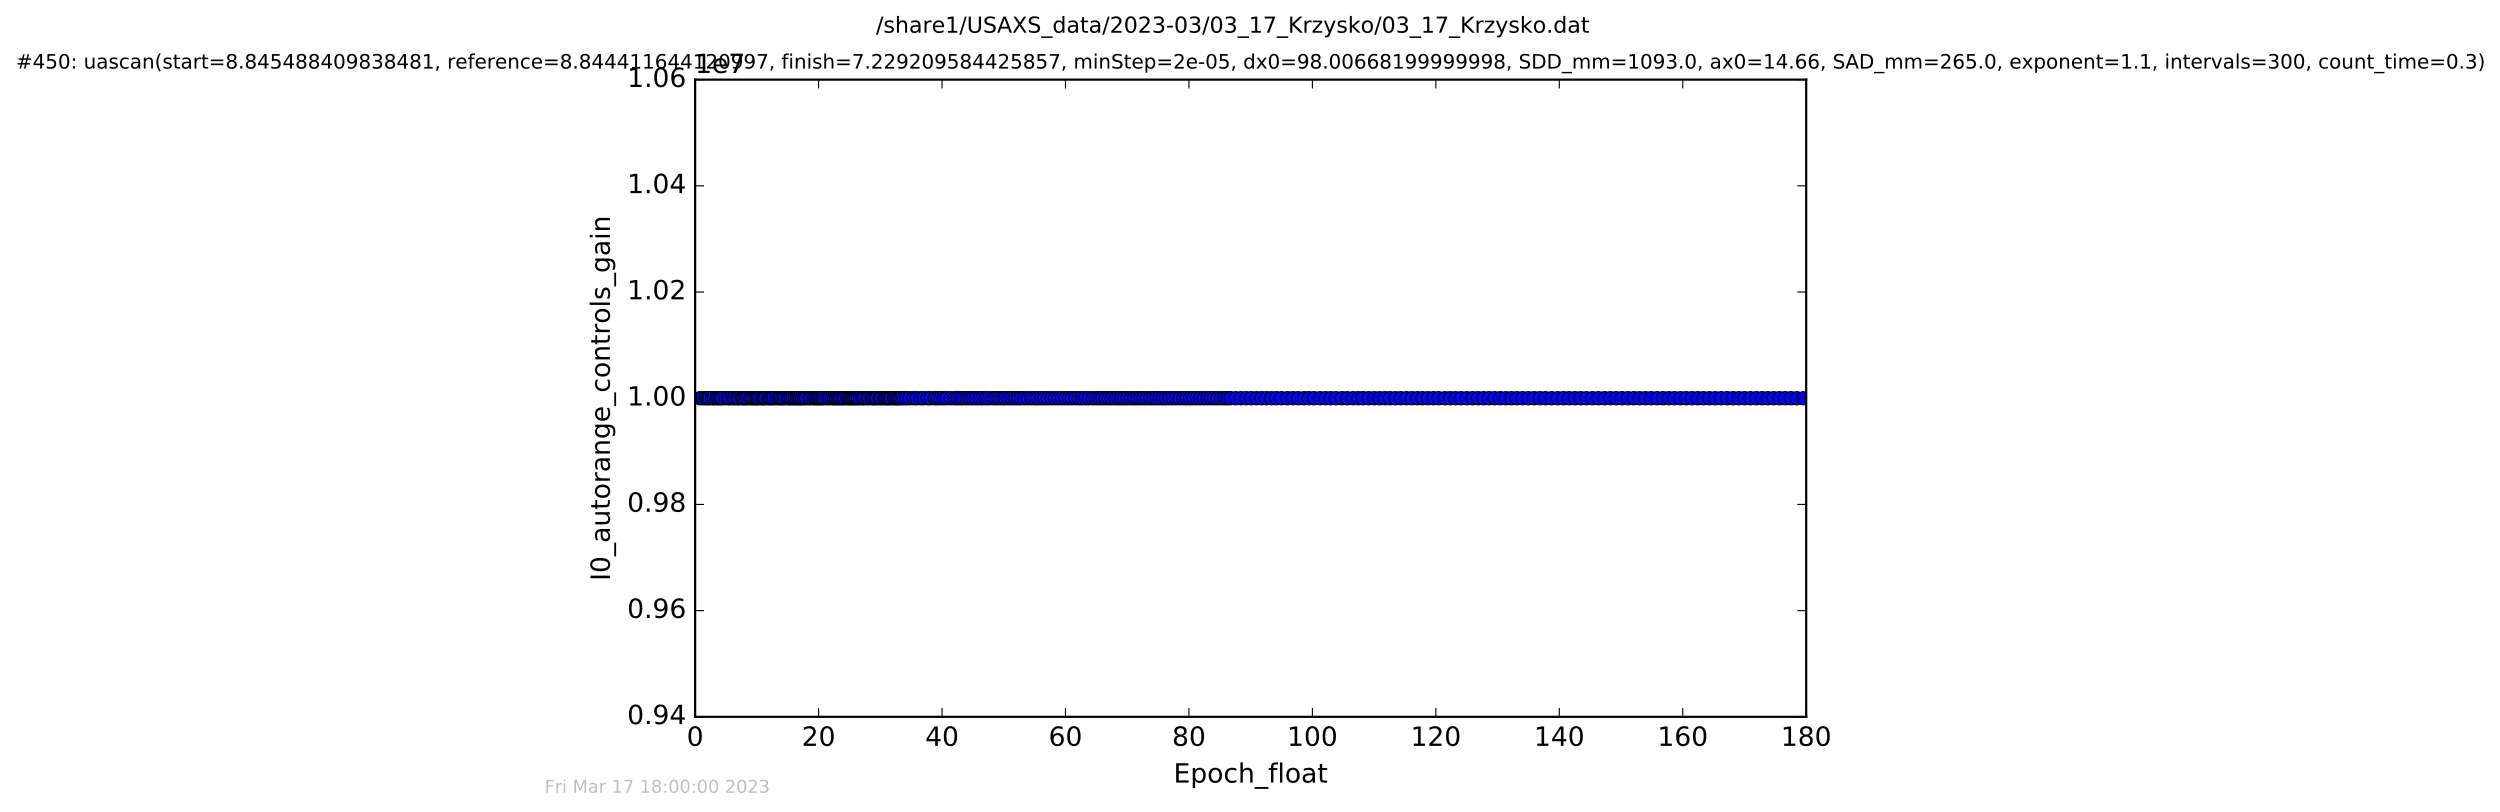 <?xml version="1.0" encoding="utf-8" standalone="no"?>
<!DOCTYPE svg PUBLIC "-//W3C//DTD SVG 1.1//EN"
  "http://www.w3.org/Graphics/SVG/1.1/DTD/svg11.dtd">
<!-- Created with matplotlib (http://matplotlib.org/) -->
<svg height="367pt" version="1.1" viewBox="0 0 1130 367" width="1130pt" xmlns="http://www.w3.org/2000/svg" xmlns:xlink="http://www.w3.org/1999/xlink">
 <defs>
  <style type="text/css">
*{stroke-linecap:butt;stroke-linejoin:round;stroke-miterlimit:100000;}
  </style>
 </defs>
 <g id="figure_1">
  <g id="patch_1">
   <path d="M 0 367.2 
L 1130.601 367.2 
L 1130.601 0 
L 0 0 
z
" style="fill:#ffffff;"/>
  </g>
  <g id="axes_1">
   <g id="patch_2">
    <path d="M 314.201 324 
L 816.401 324 
L 816.401 36 
L 314.201 36 
z
" style="fill:#ffffff;"/>
   </g>
   <g id="line2d_1">
    <path clip-path="url(#p88ff632672)" d="M 316.369 180 
L 815.209 180 
L 815.209 180 
" style="fill:none;stroke:#0000ff;stroke-linecap:square;"/>
    <defs>
     <path d="M 0 3 
C 0.796 3 1.559 2.684 2.121 2.121 
C 2.684 1.559 3 0.796 3 0 
C 3 -0.796 2.684 -1.559 2.121 -2.121 
C 1.559 -2.684 0.796 -3 0 -3 
C -0.796 -3 -1.559 -2.684 -2.121 -2.121 
C -2.684 -1.559 -3 -0.796 -3 0 
C -3 0.796 -2.684 1.559 -2.121 2.121 
C -1.559 2.684 -0.796 3 0 3 
z
" id="m04a2f8c3bf" style="stroke:#000000;stroke-width:0.5;"/>
    </defs>
    <g clip-path="url(#p88ff632672)">
     <use style="fill:#0000ff;stroke:#000000;stroke-width:0.5;" x="316.369" xlink:href="#m04a2f8c3bf" y="180.0"/>
     <use style="fill:#0000ff;stroke:#000000;stroke-width:0.5;" x="317.659" xlink:href="#m04a2f8c3bf" y="180.0"/>
     <use style="fill:#0000ff;stroke:#000000;stroke-width:0.5;" x="318.919" xlink:href="#m04a2f8c3bf" y="180.0"/>
     <use style="fill:#0000ff;stroke:#000000;stroke-width:0.5;" x="319.807" xlink:href="#m04a2f8c3bf" y="180.0"/>
     <use style="fill:#0000ff;stroke:#000000;stroke-width:0.5;" x="320.605" xlink:href="#m04a2f8c3bf" y="180.0"/>
     <use style="fill:#0000ff;stroke:#000000;stroke-width:0.5;" x="321.892" xlink:href="#m04a2f8c3bf" y="180.0"/>
     <use style="fill:#0000ff;stroke:#000000;stroke-width:0.5;" x="322.691" xlink:href="#m04a2f8c3bf" y="180.0"/>
     <use style="fill:#0000ff;stroke:#000000;stroke-width:0.5;" x="323.955" xlink:href="#m04a2f8c3bf" y="180.0"/>
     <use style="fill:#0000ff;stroke:#000000;stroke-width:0.5;" x="324.784" xlink:href="#m04a2f8c3bf" y="180.0"/>
     <use style="fill:#0000ff;stroke:#000000;stroke-width:0.5;" x="325.668" xlink:href="#m04a2f8c3bf" y="180.0"/>
     <use style="fill:#0000ff;stroke:#000000;stroke-width:0.5;" x="326.465" xlink:href="#m04a2f8c3bf" y="180.0"/>
     <use style="fill:#0000ff;stroke:#000000;stroke-width:0.5;" x="327.812" xlink:href="#m04a2f8c3bf" y="180.0"/>
     <use style="fill:#0000ff;stroke:#000000;stroke-width:0.5;" x="329.117" xlink:href="#m04a2f8c3bf" y="180.0"/>
     <use style="fill:#0000ff;stroke:#000000;stroke-width:0.5;" x="329.81" xlink:href="#m04a2f8c3bf" y="180.0"/>
     <use style="fill:#0000ff;stroke:#000000;stroke-width:0.5;" x="331.093" xlink:href="#m04a2f8c3bf" y="180.0"/>
     <use style="fill:#0000ff;stroke:#000000;stroke-width:0.5;" x="331.983" xlink:href="#m04a2f8c3bf" y="180.0"/>
     <use style="fill:#0000ff;stroke:#000000;stroke-width:0.5;" x="333.242" xlink:href="#m04a2f8c3bf" y="180.0"/>
     <use style="fill:#0000ff;stroke:#000000;stroke-width:0.5;" x="334.035" xlink:href="#m04a2f8c3bf" y="180.0"/>
     <use style="fill:#0000ff;stroke:#000000;stroke-width:0.5;" x="335.33" xlink:href="#m04a2f8c3bf" y="180.0"/>
     <use style="fill:#0000ff;stroke:#000000;stroke-width:0.5;" x="336.1" xlink:href="#m04a2f8c3bf" y="180.0"/>
     <use style="fill:#0000ff;stroke:#000000;stroke-width:0.5;" x="336.972" xlink:href="#m04a2f8c3bf" y="180.0"/>
     <use style="fill:#0000ff;stroke:#000000;stroke-width:0.5;" x="337.847" xlink:href="#m04a2f8c3bf" y="180.0"/>
     <use style="fill:#0000ff;stroke:#000000;stroke-width:0.5;" x="339.148" xlink:href="#m04a2f8c3bf" y="180.0"/>
     <use style="fill:#0000ff;stroke:#000000;stroke-width:0.5;" x="340.024" xlink:href="#m04a2f8c3bf" y="180.0"/>
     <use style="fill:#0000ff;stroke:#000000;stroke-width:0.5;" x="340.82" xlink:href="#m04a2f8c3bf" y="180.0"/>
     <use style="fill:#0000ff;stroke:#000000;stroke-width:0.5;" x="341.711" xlink:href="#m04a2f8c3bf" y="180.0"/>
     <use style="fill:#0000ff;stroke:#000000;stroke-width:0.5;" x="342.444" xlink:href="#m04a2f8c3bf" y="180.0"/>
     <use style="fill:#0000ff;stroke:#000000;stroke-width:0.5;" x="343.284" xlink:href="#m04a2f8c3bf" y="180.0"/>
     <use style="fill:#0000ff;stroke:#000000;stroke-width:0.5;" x="344.394" xlink:href="#m04a2f8c3bf" y="180.0"/>
     <use style="fill:#0000ff;stroke:#000000;stroke-width:0.5;" x="345.18" xlink:href="#m04a2f8c3bf" y="180.0"/>
     <use style="fill:#0000ff;stroke:#000000;stroke-width:0.5;" x="345.925" xlink:href="#m04a2f8c3bf" y="180.0"/>
     <use style="fill:#0000ff;stroke:#000000;stroke-width:0.5;" x="347.184" xlink:href="#m04a2f8c3bf" y="180.0"/>
     <use style="fill:#0000ff;stroke:#000000;stroke-width:0.5;" x="347.972" xlink:href="#m04a2f8c3bf" y="180.0"/>
     <use style="fill:#0000ff;stroke:#000000;stroke-width:0.5;" x="348.766" xlink:href="#m04a2f8c3bf" y="180.0"/>
     <use style="fill:#0000ff;stroke:#000000;stroke-width:0.5;" x="349.658" xlink:href="#m04a2f8c3bf" y="180.0"/>
     <use style="fill:#0000ff;stroke:#000000;stroke-width:0.5;" x="350.916" xlink:href="#m04a2f8c3bf" y="180.0"/>
     <use style="fill:#0000ff;stroke:#000000;stroke-width:0.5;" x="352.016" xlink:href="#m04a2f8c3bf" y="180.0"/>
     <use style="fill:#0000ff;stroke:#000000;stroke-width:0.5;" x="352.81" xlink:href="#m04a2f8c3bf" y="180.0"/>
     <use style="fill:#0000ff;stroke:#000000;stroke-width:0.5;" x="353.709" xlink:href="#m04a2f8c3bf" y="180.0"/>
     <use style="fill:#0000ff;stroke:#000000;stroke-width:0.5;" x="354.622" xlink:href="#m04a2f8c3bf" y="180.0"/>
     <use style="fill:#0000ff;stroke:#000000;stroke-width:0.5;" x="355.972" xlink:href="#m04a2f8c3bf" y="180.0"/>
     <use style="fill:#0000ff;stroke:#000000;stroke-width:0.5;" x="356.684" xlink:href="#m04a2f8c3bf" y="180.0"/>
     <use style="fill:#0000ff;stroke:#000000;stroke-width:0.5;" x="357.458" xlink:href="#m04a2f8c3bf" y="180.0"/>
     <use style="fill:#0000ff;stroke:#000000;stroke-width:0.5;" x="358.394" xlink:href="#m04a2f8c3bf" y="180.0"/>
     <use style="fill:#0000ff;stroke:#000000;stroke-width:0.5;" x="359.289" xlink:href="#m04a2f8c3bf" y="180.0"/>
     <use style="fill:#0000ff;stroke:#000000;stroke-width:0.5;" x="360.159" xlink:href="#m04a2f8c3bf" y="180.0"/>
     <use style="fill:#0000ff;stroke:#000000;stroke-width:0.5;" x="360.949" xlink:href="#m04a2f8c3bf" y="180.0"/>
     <use style="fill:#0000ff;stroke:#000000;stroke-width:0.5;" x="361.736" xlink:href="#m04a2f8c3bf" y="180.0"/>
     <use style="fill:#0000ff;stroke:#000000;stroke-width:0.5;" x="362.619" xlink:href="#m04a2f8c3bf" y="180.0"/>
     <use style="fill:#0000ff;stroke:#000000;stroke-width:0.5;" x="363.513" xlink:href="#m04a2f8c3bf" y="180.0"/>
     <use style="fill:#0000ff;stroke:#000000;stroke-width:0.5;" x="364.392" xlink:href="#m04a2f8c3bf" y="180.0"/>
     <use style="fill:#0000ff;stroke:#000000;stroke-width:0.5;" x="365.642" xlink:href="#m04a2f8c3bf" y="180.0"/>
     <use style="fill:#0000ff;stroke:#000000;stroke-width:0.5;" x="366.528" xlink:href="#m04a2f8c3bf" y="180.0"/>
     <use style="fill:#0000ff;stroke:#000000;stroke-width:0.5;" x="367.79" xlink:href="#m04a2f8c3bf" y="180.0"/>
     <use style="fill:#0000ff;stroke:#000000;stroke-width:0.5;" x="368.621" xlink:href="#m04a2f8c3bf" y="180.0"/>
     <use style="fill:#0000ff;stroke:#000000;stroke-width:0.5;" x="369.408" xlink:href="#m04a2f8c3bf" y="180.0"/>
     <use style="fill:#0000ff;stroke:#000000;stroke-width:0.5;" x="370.197" xlink:href="#m04a2f8c3bf" y="180.0"/>
     <use style="fill:#0000ff;stroke:#000000;stroke-width:0.5;" x="370.993" xlink:href="#m04a2f8c3bf" y="180.0"/>
     <use style="fill:#0000ff;stroke:#000000;stroke-width:0.5;" x="371.829" xlink:href="#m04a2f8c3bf" y="180.0"/>
     <use style="fill:#0000ff;stroke:#000000;stroke-width:0.5;" x="372.715" xlink:href="#m04a2f8c3bf" y="180.0"/>
     <use style="fill:#0000ff;stroke:#000000;stroke-width:0.5;" x="373.973" xlink:href="#m04a2f8c3bf" y="180.0"/>
     <use style="fill:#0000ff;stroke:#000000;stroke-width:0.5;" x="374.866" xlink:href="#m04a2f8c3bf" y="180.0"/>
     <use style="fill:#0000ff;stroke:#000000;stroke-width:0.5;" x="376.11" xlink:href="#m04a2f8c3bf" y="180.0"/>
     <use style="fill:#0000ff;stroke:#000000;stroke-width:0.5;" x="376.99" xlink:href="#m04a2f8c3bf" y="180.0"/>
     <use style="fill:#0000ff;stroke:#000000;stroke-width:0.5;" x="377.734" xlink:href="#m04a2f8c3bf" y="180.0"/>
     <use style="fill:#0000ff;stroke:#000000;stroke-width:0.5;" x="378.52" xlink:href="#m04a2f8c3bf" y="180.0"/>
     <use style="fill:#0000ff;stroke:#000000;stroke-width:0.5;" x="379.329" xlink:href="#m04a2f8c3bf" y="180.0"/>
     <use style="fill:#0000ff;stroke:#000000;stroke-width:0.5;" x="380.104" xlink:href="#m04a2f8c3bf" y="180.0"/>
     <use style="fill:#0000ff;stroke:#000000;stroke-width:0.5;" x="380.999" xlink:href="#m04a2f8c3bf" y="180.0"/>
     <use style="fill:#0000ff;stroke:#000000;stroke-width:0.5;" x="381.781" xlink:href="#m04a2f8c3bf" y="180.0"/>
     <use style="fill:#0000ff;stroke:#000000;stroke-width:0.5;" x="383.046" xlink:href="#m04a2f8c3bf" y="180.0"/>
     <use style="fill:#0000ff;stroke:#000000;stroke-width:0.5;" x="383.823" xlink:href="#m04a2f8c3bf" y="180.0"/>
     <use style="fill:#0000ff;stroke:#000000;stroke-width:0.5;" x="384.617" xlink:href="#m04a2f8c3bf" y="180.0"/>
     <use style="fill:#0000ff;stroke:#000000;stroke-width:0.5;" x="385.406" xlink:href="#m04a2f8c3bf" y="180.0"/>
     <use style="fill:#0000ff;stroke:#000000;stroke-width:0.5;" x="386.197" xlink:href="#m04a2f8c3bf" y="180.0"/>
     <use style="fill:#0000ff;stroke:#000000;stroke-width:0.5;" x="386.986" xlink:href="#m04a2f8c3bf" y="180.0"/>
     <use style="fill:#0000ff;stroke:#000000;stroke-width:0.5;" x="387.775" xlink:href="#m04a2f8c3bf" y="180.0"/>
     <use style="fill:#0000ff;stroke:#000000;stroke-width:0.5;" x="388.58" xlink:href="#m04a2f8c3bf" y="180.0"/>
     <use style="fill:#0000ff;stroke:#000000;stroke-width:0.5;" x="389.824" xlink:href="#m04a2f8c3bf" y="180.0"/>
     <use style="fill:#0000ff;stroke:#000000;stroke-width:0.5;" x="390.616" xlink:href="#m04a2f8c3bf" y="180.0"/>
     <use style="fill:#0000ff;stroke:#000000;stroke-width:0.5;" x="391.87" xlink:href="#m04a2f8c3bf" y="180.0"/>
     <use style="fill:#0000ff;stroke:#000000;stroke-width:0.5;" x="392.661" xlink:href="#m04a2f8c3bf" y="180.0"/>
     <use style="fill:#0000ff;stroke:#000000;stroke-width:0.5;" x="393.963" xlink:href="#m04a2f8c3bf" y="180.0"/>
     <use style="fill:#0000ff;stroke:#000000;stroke-width:0.5;" x="394.75" xlink:href="#m04a2f8c3bf" y="180.0"/>
     <use style="fill:#0000ff;stroke:#000000;stroke-width:0.5;" x="395.562" xlink:href="#m04a2f8c3bf" y="180.0"/>
     <use style="fill:#0000ff;stroke:#000000;stroke-width:0.5;" x="396.338" xlink:href="#m04a2f8c3bf" y="180.0"/>
     <use style="fill:#0000ff;stroke:#000000;stroke-width:0.5;" x="397.593" xlink:href="#m04a2f8c3bf" y="180.0"/>
     <use style="fill:#0000ff;stroke:#000000;stroke-width:0.5;" x="398.396" xlink:href="#m04a2f8c3bf" y="180.0"/>
     <use style="fill:#0000ff;stroke:#000000;stroke-width:0.5;" x="399.642" xlink:href="#m04a2f8c3bf" y="180.0"/>
     <use style="fill:#0000ff;stroke:#000000;stroke-width:0.5;" x="400.423" xlink:href="#m04a2f8c3bf" y="180.0"/>
     <use style="fill:#0000ff;stroke:#000000;stroke-width:0.5;" x="401.228" xlink:href="#m04a2f8c3bf" y="180.0"/>
     <use style="fill:#0000ff;stroke:#000000;stroke-width:0.5;" x="402.008" xlink:href="#m04a2f8c3bf" y="180.0"/>
     <use style="fill:#0000ff;stroke:#000000;stroke-width:0.5;" x="402.794" xlink:href="#m04a2f8c3bf" y="180.0"/>
     <use style="fill:#0000ff;stroke:#000000;stroke-width:0.5;" x="404.071" xlink:href="#m04a2f8c3bf" y="180.0"/>
     <use style="fill:#0000ff;stroke:#000000;stroke-width:0.5;" x="404.843" xlink:href="#m04a2f8c3bf" y="180.0"/>
     <use style="fill:#0000ff;stroke:#000000;stroke-width:0.5;" x="405.589" xlink:href="#m04a2f8c3bf" y="180.0"/>
     <use style="fill:#0000ff;stroke:#000000;stroke-width:0.5;" x="406.377" xlink:href="#m04a2f8c3bf" y="180.0"/>
     <use style="fill:#0000ff;stroke:#000000;stroke-width:0.5;" x="407.227" xlink:href="#m04a2f8c3bf" y="180.0"/>
     <use style="fill:#0000ff;stroke:#000000;stroke-width:0.5;" x="408.474" xlink:href="#m04a2f8c3bf" y="180.0"/>
     <use style="fill:#0000ff;stroke:#000000;stroke-width:0.5;" x="409.776" xlink:href="#m04a2f8c3bf" y="180.0"/>
     <use style="fill:#0000ff;stroke:#000000;stroke-width:0.5;" x="411.143" xlink:href="#m04a2f8c3bf" y="180.0"/>
     <use style="fill:#0000ff;stroke:#000000;stroke-width:0.5;" x="412.938" xlink:href="#m04a2f8c3bf" y="180.0"/>
     <use style="fill:#0000ff;stroke:#000000;stroke-width:0.5;" x="414.283" xlink:href="#m04a2f8c3bf" y="180.0"/>
     <use style="fill:#0000ff;stroke:#000000;stroke-width:0.5;" x="416.103" xlink:href="#m04a2f8c3bf" y="180.0"/>
     <use style="fill:#0000ff;stroke:#000000;stroke-width:0.5;" x="417.447" xlink:href="#m04a2f8c3bf" y="180.0"/>
     <use style="fill:#0000ff;stroke:#000000;stroke-width:0.5;" x="419.272" xlink:href="#m04a2f8c3bf" y="180.0"/>
     <use style="fill:#0000ff;stroke:#000000;stroke-width:0.5;" x="420.672" xlink:href="#m04a2f8c3bf" y="180.0"/>
     <use style="fill:#0000ff;stroke:#000000;stroke-width:0.5;" x="422.463" xlink:href="#m04a2f8c3bf" y="180.0"/>
     <use style="fill:#0000ff;stroke:#000000;stroke-width:0.5;" x="423.766" xlink:href="#m04a2f8c3bf" y="180.0"/>
     <use style="fill:#0000ff;stroke:#000000;stroke-width:0.5;" x="425.115" xlink:href="#m04a2f8c3bf" y="180.0"/>
     <use style="fill:#0000ff;stroke:#000000;stroke-width:0.5;" x="426.561" xlink:href="#m04a2f8c3bf" y="180.0"/>
     <use style="fill:#0000ff;stroke:#000000;stroke-width:0.5;" x="427.906" xlink:href="#m04a2f8c3bf" y="180.0"/>
     <use style="fill:#0000ff;stroke:#000000;stroke-width:0.5;" x="429.717" xlink:href="#m04a2f8c3bf" y="180.0"/>
     <use style="fill:#0000ff;stroke:#000000;stroke-width:0.5;" x="431.531" xlink:href="#m04a2f8c3bf" y="180.0"/>
     <use style="fill:#0000ff;stroke:#000000;stroke-width:0.5;" x="432.842" xlink:href="#m04a2f8c3bf" y="180.0"/>
     <use style="fill:#0000ff;stroke:#000000;stroke-width:0.5;" x="434.184" xlink:href="#m04a2f8c3bf" y="180.0"/>
     <use style="fill:#0000ff;stroke:#000000;stroke-width:0.5;" x="435.484" xlink:href="#m04a2f8c3bf" y="180.0"/>
     <use style="fill:#0000ff;stroke:#000000;stroke-width:0.5;" x="436.972" xlink:href="#m04a2f8c3bf" y="180.0"/>
     <use style="fill:#0000ff;stroke:#000000;stroke-width:0.5;" x="438.327" xlink:href="#m04a2f8c3bf" y="180.0"/>
     <use style="fill:#0000ff;stroke:#000000;stroke-width:0.5;" x="439.716" xlink:href="#m04a2f8c3bf" y="180.0"/>
     <use style="fill:#0000ff;stroke:#000000;stroke-width:0.5;" x="441.213" xlink:href="#m04a2f8c3bf" y="180.0"/>
     <use style="fill:#0000ff;stroke:#000000;stroke-width:0.5;" x="442.738" xlink:href="#m04a2f8c3bf" y="180.0"/>
     <use style="fill:#0000ff;stroke:#000000;stroke-width:0.5;" x="444.086" xlink:href="#m04a2f8c3bf" y="180.0"/>
     <use style="fill:#0000ff;stroke:#000000;stroke-width:0.5;" x="445.621" xlink:href="#m04a2f8c3bf" y="180.0"/>
     <use style="fill:#0000ff;stroke:#000000;stroke-width:0.5;" x="446.969" xlink:href="#m04a2f8c3bf" y="180.0"/>
     <use style="fill:#0000ff;stroke:#000000;stroke-width:0.5;" x="448.788" xlink:href="#m04a2f8c3bf" y="180.0"/>
     <use style="fill:#0000ff;stroke:#000000;stroke-width:0.5;" x="450.15" xlink:href="#m04a2f8c3bf" y="180.0"/>
     <use style="fill:#0000ff;stroke:#000000;stroke-width:0.5;" x="451.555" xlink:href="#m04a2f8c3bf" y="180.0"/>
     <use style="fill:#0000ff;stroke:#000000;stroke-width:0.5;" x="453.062" xlink:href="#m04a2f8c3bf" y="180.0"/>
     <use style="fill:#0000ff;stroke:#000000;stroke-width:0.5;" x="454.366" xlink:href="#m04a2f8c3bf" y="180.0"/>
     <use style="fill:#0000ff;stroke:#000000;stroke-width:0.5;" x="455.945" xlink:href="#m04a2f8c3bf" y="180.0"/>
     <use style="fill:#0000ff;stroke:#000000;stroke-width:0.5;" x="457.346" xlink:href="#m04a2f8c3bf" y="180.0"/>
     <use style="fill:#0000ff;stroke:#000000;stroke-width:0.5;" x="458.793" xlink:href="#m04a2f8c3bf" y="180.0"/>
     <use style="fill:#0000ff;stroke:#000000;stroke-width:0.5;" x="460.135" xlink:href="#m04a2f8c3bf" y="180.0"/>
     <use style="fill:#0000ff;stroke:#000000;stroke-width:0.5;" x="461.481" xlink:href="#m04a2f8c3bf" y="180.0"/>
     <use style="fill:#0000ff;stroke:#000000;stroke-width:0.5;" x="463.069" xlink:href="#m04a2f8c3bf" y="180.0"/>
     <use style="fill:#0000ff;stroke:#000000;stroke-width:0.5;" x="464.649" xlink:href="#m04a2f8c3bf" y="180.0"/>
     <use style="fill:#0000ff;stroke:#000000;stroke-width:0.5;" x="466.268" xlink:href="#m04a2f8c3bf" y="180.0"/>
     <use style="fill:#0000ff;stroke:#000000;stroke-width:0.5;" x="467.849" xlink:href="#m04a2f8c3bf" y="180.0"/>
     <use style="fill:#0000ff;stroke:#000000;stroke-width:0.5;" x="469.197" xlink:href="#m04a2f8c3bf" y="180.0"/>
     <use style="fill:#0000ff;stroke:#000000;stroke-width:0.5;" x="470.685" xlink:href="#m04a2f8c3bf" y="180.0"/>
     <use style="fill:#0000ff;stroke:#000000;stroke-width:0.5;" x="472.177" xlink:href="#m04a2f8c3bf" y="180.0"/>
     <use style="fill:#0000ff;stroke:#000000;stroke-width:0.5;" x="473.682" xlink:href="#m04a2f8c3bf" y="180.0"/>
     <use style="fill:#0000ff;stroke:#000000;stroke-width:0.5;" x="475.312" xlink:href="#m04a2f8c3bf" y="180.0"/>
     <use style="fill:#0000ff;stroke:#000000;stroke-width:0.5;" x="476.873" xlink:href="#m04a2f8c3bf" y="180.0"/>
     <use style="fill:#0000ff;stroke:#000000;stroke-width:0.5;" x="478.453" xlink:href="#m04a2f8c3bf" y="180.0"/>
     <use style="fill:#0000ff;stroke:#000000;stroke-width:0.5;" x="480.033" xlink:href="#m04a2f8c3bf" y="180.0"/>
     <use style="fill:#0000ff;stroke:#000000;stroke-width:0.5;" x="481.628" xlink:href="#m04a2f8c3bf" y="180.0"/>
     <use style="fill:#0000ff;stroke:#000000;stroke-width:0.5;" x="483.148" xlink:href="#m04a2f8c3bf" y="180.0"/>
     <use style="fill:#0000ff;stroke:#000000;stroke-width:0.5;" x="484.589" xlink:href="#m04a2f8c3bf" y="180.0"/>
     <use style="fill:#0000ff;stroke:#000000;stroke-width:0.5;" x="486.209" xlink:href="#m04a2f8c3bf" y="180.0"/>
     <use style="fill:#0000ff;stroke:#000000;stroke-width:0.5;" x="487.674" xlink:href="#m04a2f8c3bf" y="180.0"/>
     <use style="fill:#0000ff;stroke:#000000;stroke-width:0.5;" x="489.033" xlink:href="#m04a2f8c3bf" y="180.0"/>
     <use style="fill:#0000ff;stroke:#000000;stroke-width:0.5;" x="490.642" xlink:href="#m04a2f8c3bf" y="180.0"/>
     <use style="fill:#0000ff;stroke:#000000;stroke-width:0.5;" x="492.128" xlink:href="#m04a2f8c3bf" y="180.0"/>
     <use style="fill:#0000ff;stroke:#000000;stroke-width:0.5;" x="493.951" xlink:href="#m04a2f8c3bf" y="180.0"/>
     <use style="fill:#0000ff;stroke:#000000;stroke-width:0.5;" x="495.426" xlink:href="#m04a2f8c3bf" y="180.0"/>
     <use style="fill:#0000ff;stroke:#000000;stroke-width:0.5;" x="496.87" xlink:href="#m04a2f8c3bf" y="180.0"/>
     <use style="fill:#0000ff;stroke:#000000;stroke-width:0.5;" x="498.222" xlink:href="#m04a2f8c3bf" y="180.0"/>
     <use style="fill:#0000ff;stroke:#000000;stroke-width:0.5;" x="499.752" xlink:href="#m04a2f8c3bf" y="180.0"/>
     <use style="fill:#0000ff;stroke:#000000;stroke-width:0.5;" x="501.246" xlink:href="#m04a2f8c3bf" y="180.0"/>
     <use style="fill:#0000ff;stroke:#000000;stroke-width:0.5;" x="502.59" xlink:href="#m04a2f8c3bf" y="180.0"/>
     <use style="fill:#0000ff;stroke:#000000;stroke-width:0.5;" x="504.166" xlink:href="#m04a2f8c3bf" y="180.0"/>
     <use style="fill:#0000ff;stroke:#000000;stroke-width:0.5;" x="505.514" xlink:href="#m04a2f8c3bf" y="180.0"/>
     <use style="fill:#0000ff;stroke:#000000;stroke-width:0.5;" x="506.864" xlink:href="#m04a2f8c3bf" y="180.0"/>
     <use style="fill:#0000ff;stroke:#000000;stroke-width:0.5;" x="508.223" xlink:href="#m04a2f8c3bf" y="180.0"/>
     <use style="fill:#0000ff;stroke:#000000;stroke-width:0.5;" x="509.562" xlink:href="#m04a2f8c3bf" y="180.0"/>
     <use style="fill:#0000ff;stroke:#000000;stroke-width:0.5;" x="511.14" xlink:href="#m04a2f8c3bf" y="180.0"/>
     <use style="fill:#0000ff;stroke:#000000;stroke-width:0.5;" x="512.637" xlink:href="#m04a2f8c3bf" y="180.0"/>
     <use style="fill:#0000ff;stroke:#000000;stroke-width:0.5;" x="514.029" xlink:href="#m04a2f8c3bf" y="180.0"/>
     <use style="fill:#0000ff;stroke:#000000;stroke-width:0.5;" x="515.372" xlink:href="#m04a2f8c3bf" y="180.0"/>
     <use style="fill:#0000ff;stroke:#000000;stroke-width:0.5;" x="516.816" xlink:href="#m04a2f8c3bf" y="180.0"/>
     <use style="fill:#0000ff;stroke:#000000;stroke-width:0.5;" x="518.323" xlink:href="#m04a2f8c3bf" y="180.0"/>
     <use style="fill:#0000ff;stroke:#000000;stroke-width:0.5;" x="519.903" xlink:href="#m04a2f8c3bf" y="180.0"/>
     <use style="fill:#0000ff;stroke:#000000;stroke-width:0.5;" x="521.256" xlink:href="#m04a2f8c3bf" y="180.0"/>
     <use style="fill:#0000ff;stroke:#000000;stroke-width:0.5;" x="522.594" xlink:href="#m04a2f8c3bf" y="180.0"/>
     <use style="fill:#0000ff;stroke:#000000;stroke-width:0.5;" x="524.045" xlink:href="#m04a2f8c3bf" y="180.0"/>
     <use style="fill:#0000ff;stroke:#000000;stroke-width:0.5;" x="525.557" xlink:href="#m04a2f8c3bf" y="180.0"/>
     <use style="fill:#0000ff;stroke:#000000;stroke-width:0.5;" x="527.003" xlink:href="#m04a2f8c3bf" y="180.0"/>
     <use style="fill:#0000ff;stroke:#000000;stroke-width:0.5;" x="528.586" xlink:href="#m04a2f8c3bf" y="180.0"/>
     <use style="fill:#0000ff;stroke:#000000;stroke-width:0.5;" x="530.115" xlink:href="#m04a2f8c3bf" y="180.0"/>
     <use style="fill:#0000ff;stroke:#000000;stroke-width:0.5;" x="531.66" xlink:href="#m04a2f8c3bf" y="180.0"/>
     <use style="fill:#0000ff;stroke:#000000;stroke-width:0.5;" x="533.181" xlink:href="#m04a2f8c3bf" y="180.0"/>
     <use style="fill:#0000ff;stroke:#000000;stroke-width:0.5;" x="534.81" xlink:href="#m04a2f8c3bf" y="180.0"/>
     <use style="fill:#0000ff;stroke:#000000;stroke-width:0.5;" x="536.351" xlink:href="#m04a2f8c3bf" y="180.0"/>
     <use style="fill:#0000ff;stroke:#000000;stroke-width:0.5;" x="537.904" xlink:href="#m04a2f8c3bf" y="180.0"/>
     <use style="fill:#0000ff;stroke:#000000;stroke-width:0.5;" x="539.37" xlink:href="#m04a2f8c3bf" y="180.0"/>
     <use style="fill:#0000ff;stroke:#000000;stroke-width:0.5;" x="540.949" xlink:href="#m04a2f8c3bf" y="180.0"/>
     <use style="fill:#0000ff;stroke:#000000;stroke-width:0.5;" x="542.535" xlink:href="#m04a2f8c3bf" y="180.0"/>
     <use style="fill:#0000ff;stroke:#000000;stroke-width:0.5;" x="544.193" xlink:href="#m04a2f8c3bf" y="180.0"/>
     <use style="fill:#0000ff;stroke:#000000;stroke-width:0.5;" x="545.748" xlink:href="#m04a2f8c3bf" y="180.0"/>
     <use style="fill:#0000ff;stroke:#000000;stroke-width:0.5;" x="547.319" xlink:href="#m04a2f8c3bf" y="180.0"/>
     <use style="fill:#0000ff;stroke:#000000;stroke-width:0.5;" x="548.81" xlink:href="#m04a2f8c3bf" y="180.0"/>
     <use style="fill:#0000ff;stroke:#000000;stroke-width:0.5;" x="550.358" xlink:href="#m04a2f8c3bf" y="180.0"/>
     <use style="fill:#0000ff;stroke:#000000;stroke-width:0.5;" x="551.982" xlink:href="#m04a2f8c3bf" y="180.0"/>
     <use style="fill:#0000ff;stroke:#000000;stroke-width:0.5;" x="553.503" xlink:href="#m04a2f8c3bf" y="180.0"/>
     <use style="fill:#0000ff;stroke:#000000;stroke-width:0.5;" x="554.81" xlink:href="#m04a2f8c3bf" y="180.0"/>
     <use style="fill:#0000ff;stroke:#000000;stroke-width:0.5;" x="556.173" xlink:href="#m04a2f8c3bf" y="180.0"/>
     <use style="fill:#0000ff;stroke:#000000;stroke-width:0.5;" x="558.526" xlink:href="#m04a2f8c3bf" y="180.0"/>
     <use style="fill:#0000ff;stroke:#000000;stroke-width:0.5;" x="560.947" xlink:href="#m04a2f8c3bf" y="180.0"/>
     <use style="fill:#0000ff;stroke:#000000;stroke-width:0.5;" x="563.27" xlink:href="#m04a2f8c3bf" y="180.0"/>
     <use style="fill:#0000ff;stroke:#000000;stroke-width:0.5;" x="565.607" xlink:href="#m04a2f8c3bf" y="180.0"/>
     <use style="fill:#0000ff;stroke:#000000;stroke-width:0.5;" x="567.974" xlink:href="#m04a2f8c3bf" y="180.0"/>
     <use style="fill:#0000ff;stroke:#000000;stroke-width:0.5;" x="570.256" xlink:href="#m04a2f8c3bf" y="180.0"/>
     <use style="fill:#0000ff;stroke:#000000;stroke-width:0.5;" x="572.429" xlink:href="#m04a2f8c3bf" y="180.0"/>
     <use style="fill:#0000ff;stroke:#000000;stroke-width:0.5;" x="574.636" xlink:href="#m04a2f8c3bf" y="180.0"/>
     <use style="fill:#0000ff;stroke:#000000;stroke-width:0.5;" x="576.911" xlink:href="#m04a2f8c3bf" y="180.0"/>
     <use style="fill:#0000ff;stroke:#000000;stroke-width:0.5;" x="579.277" xlink:href="#m04a2f8c3bf" y="180.0"/>
     <use style="fill:#0000ff;stroke:#000000;stroke-width:0.5;" x="581.926" xlink:href="#m04a2f8c3bf" y="180.0"/>
     <use style="fill:#0000ff;stroke:#000000;stroke-width:0.5;" x="584.392" xlink:href="#m04a2f8c3bf" y="180.0"/>
     <use style="fill:#0000ff;stroke:#000000;stroke-width:0.5;" x="586.759" xlink:href="#m04a2f8c3bf" y="180.0"/>
     <use style="fill:#0000ff;stroke:#000000;stroke-width:0.5;" x="589.419" xlink:href="#m04a2f8c3bf" y="180.0"/>
     <use style="fill:#0000ff;stroke:#000000;stroke-width:0.5;" x="591.596" xlink:href="#m04a2f8c3bf" y="180.0"/>
     <use style="fill:#0000ff;stroke:#000000;stroke-width:0.5;" x="593.959" xlink:href="#m04a2f8c3bf" y="180.0"/>
     <use style="fill:#0000ff;stroke:#000000;stroke-width:0.5;" x="596.632" xlink:href="#m04a2f8c3bf" y="180.0"/>
     <use style="fill:#0000ff;stroke:#000000;stroke-width:0.5;" x="599.129" xlink:href="#m04a2f8c3bf" y="180.0"/>
     <use style="fill:#0000ff;stroke:#000000;stroke-width:0.5;" x="601.446" xlink:href="#m04a2f8c3bf" y="180.0"/>
     <use style="fill:#0000ff;stroke:#000000;stroke-width:0.5;" x="603.872" xlink:href="#m04a2f8c3bf" y="180.0"/>
     <use style="fill:#0000ff;stroke:#000000;stroke-width:0.5;" x="606.522" xlink:href="#m04a2f8c3bf" y="180.0"/>
     <use style="fill:#0000ff;stroke:#000000;stroke-width:0.5;" x="608.949" xlink:href="#m04a2f8c3bf" y="180.0"/>
     <use style="fill:#0000ff;stroke:#000000;stroke-width:0.5;" x="611.585" xlink:href="#m04a2f8c3bf" y="180.0"/>
     <use style="fill:#0000ff;stroke:#000000;stroke-width:0.5;" x="613.917" xlink:href="#m04a2f8c3bf" y="180.0"/>
     <use style="fill:#0000ff;stroke:#000000;stroke-width:0.5;" x="616.114" xlink:href="#m04a2f8c3bf" y="180.0"/>
     <use style="fill:#0000ff;stroke:#000000;stroke-width:0.5;" x="618.659" xlink:href="#m04a2f8c3bf" y="180.0"/>
     <use style="fill:#0000ff;stroke:#000000;stroke-width:0.5;" x="621.171" xlink:href="#m04a2f8c3bf" y="180.0"/>
     <use style="fill:#0000ff;stroke:#000000;stroke-width:0.5;" x="623.586" xlink:href="#m04a2f8c3bf" y="180.0"/>
     <use style="fill:#0000ff;stroke:#000000;stroke-width:0.5;" x="625.998" xlink:href="#m04a2f8c3bf" y="180.0"/>
     <use style="fill:#0000ff;stroke:#000000;stroke-width:0.5;" x="628.275" xlink:href="#m04a2f8c3bf" y="180.0"/>
     <use style="fill:#0000ff;stroke:#000000;stroke-width:0.5;" x="630.744" xlink:href="#m04a2f8c3bf" y="180.0"/>
     <use style="fill:#0000ff;stroke:#000000;stroke-width:0.5;" x="633.112" xlink:href="#m04a2f8c3bf" y="180.0"/>
     <use style="fill:#0000ff;stroke:#000000;stroke-width:0.5;" x="635.728" xlink:href="#m04a2f8c3bf" y="180.0"/>
     <use style="fill:#0000ff;stroke:#000000;stroke-width:0.5;" x="638.192" xlink:href="#m04a2f8c3bf" y="180.0"/>
     <use style="fill:#0000ff;stroke:#000000;stroke-width:0.5;" x="640.601" xlink:href="#m04a2f8c3bf" y="180.0"/>
     <use style="fill:#0000ff;stroke:#000000;stroke-width:0.5;" x="642.983" xlink:href="#m04a2f8c3bf" y="180.0"/>
     <use style="fill:#0000ff;stroke:#000000;stroke-width:0.5;" x="645.454" xlink:href="#m04a2f8c3bf" y="180.0"/>
     <use style="fill:#0000ff;stroke:#000000;stroke-width:0.5;" x="647.9" xlink:href="#m04a2f8c3bf" y="180.0"/>
     <use style="fill:#0000ff;stroke:#000000;stroke-width:0.5;" x="650.279" xlink:href="#m04a2f8c3bf" y="180.0"/>
     <use style="fill:#0000ff;stroke:#000000;stroke-width:0.5;" x="653.085" xlink:href="#m04a2f8c3bf" y="180.0"/>
     <use style="fill:#0000ff;stroke:#000000;stroke-width:0.5;" x="655.547" xlink:href="#m04a2f8c3bf" y="180.0"/>
     <use style="fill:#0000ff;stroke:#000000;stroke-width:0.5;" x="657.913" xlink:href="#m04a2f8c3bf" y="180.0"/>
     <use style="fill:#0000ff;stroke:#000000;stroke-width:0.5;" x="660.424" xlink:href="#m04a2f8c3bf" y="180.0"/>
     <use style="fill:#0000ff;stroke:#000000;stroke-width:0.5;" x="663.026" xlink:href="#m04a2f8c3bf" y="180.0"/>
     <use style="fill:#0000ff;stroke:#000000;stroke-width:0.5;" x="665.635" xlink:href="#m04a2f8c3bf" y="180.0"/>
     <use style="fill:#0000ff;stroke:#000000;stroke-width:0.5;" x="668.099" xlink:href="#m04a2f8c3bf" y="180.0"/>
     <use style="fill:#0000ff;stroke:#000000;stroke-width:0.5;" x="670.558" xlink:href="#m04a2f8c3bf" y="180.0"/>
     <use style="fill:#0000ff;stroke:#000000;stroke-width:0.5;" x="673.059" xlink:href="#m04a2f8c3bf" y="180.0"/>
     <use style="fill:#0000ff;stroke:#000000;stroke-width:0.5;" x="675.574" xlink:href="#m04a2f8c3bf" y="180.0"/>
     <use style="fill:#0000ff;stroke:#000000;stroke-width:0.5;" x="678.084" xlink:href="#m04a2f8c3bf" y="180.0"/>
     <use style="fill:#0000ff;stroke:#000000;stroke-width:0.5;" x="680.597" xlink:href="#m04a2f8c3bf" y="180.0"/>
     <use style="fill:#0000ff;stroke:#000000;stroke-width:0.5;" x="683.125" xlink:href="#m04a2f8c3bf" y="180.0"/>
     <use style="fill:#0000ff;stroke:#000000;stroke-width:0.5;" x="685.621" xlink:href="#m04a2f8c3bf" y="180.0"/>
     <use style="fill:#0000ff;stroke:#000000;stroke-width:0.5;" x="688.182" xlink:href="#m04a2f8c3bf" y="180.0"/>
     <use style="fill:#0000ff;stroke:#000000;stroke-width:0.5;" x="690.784" xlink:href="#m04a2f8c3bf" y="180.0"/>
     <use style="fill:#0000ff;stroke:#000000;stroke-width:0.5;" x="693.386" xlink:href="#m04a2f8c3bf" y="180.0"/>
     <use style="fill:#0000ff;stroke:#000000;stroke-width:0.5;" x="695.989" xlink:href="#m04a2f8c3bf" y="180.0"/>
     <use style="fill:#0000ff;stroke:#000000;stroke-width:0.5;" x="698.541" xlink:href="#m04a2f8c3bf" y="180.0"/>
     <use style="fill:#0000ff;stroke:#000000;stroke-width:0.5;" x="701.318" xlink:href="#m04a2f8c3bf" y="180.0"/>
     <use style="fill:#0000ff;stroke:#000000;stroke-width:0.5;" x="704.108" xlink:href="#m04a2f8c3bf" y="180.0"/>
     <use style="fill:#0000ff;stroke:#000000;stroke-width:0.5;" x="706.698" xlink:href="#m04a2f8c3bf" y="180.0"/>
     <use style="fill:#0000ff;stroke:#000000;stroke-width:0.5;" x="709.279" xlink:href="#m04a2f8c3bf" y="180.0"/>
     <use style="fill:#0000ff;stroke:#000000;stroke-width:0.5;" x="711.896" xlink:href="#m04a2f8c3bf" y="180.0"/>
     <use style="fill:#0000ff;stroke:#000000;stroke-width:0.5;" x="714.442" xlink:href="#m04a2f8c3bf" y="180.0"/>
     <use style="fill:#0000ff;stroke:#000000;stroke-width:0.5;" x="717.048" xlink:href="#m04a2f8c3bf" y="180.0"/>
     <use style="fill:#0000ff;stroke:#000000;stroke-width:0.5;" x="719.789" xlink:href="#m04a2f8c3bf" y="180.0"/>
     <use style="fill:#0000ff;stroke:#000000;stroke-width:0.5;" x="722.535" xlink:href="#m04a2f8c3bf" y="180.0"/>
     <use style="fill:#0000ff;stroke:#000000;stroke-width:0.5;" x="725.289" xlink:href="#m04a2f8c3bf" y="180.0"/>
     <use style="fill:#0000ff;stroke:#000000;stroke-width:0.5;" x="727.928" xlink:href="#m04a2f8c3bf" y="180.0"/>
     <use style="fill:#0000ff;stroke:#000000;stroke-width:0.5;" x="730.508" xlink:href="#m04a2f8c3bf" y="180.0"/>
     <use style="fill:#0000ff;stroke:#000000;stroke-width:0.5;" x="733.16" xlink:href="#m04a2f8c3bf" y="180.0"/>
     <use style="fill:#0000ff;stroke:#000000;stroke-width:0.5;" x="735.838" xlink:href="#m04a2f8c3bf" y="180.0"/>
     <use style="fill:#0000ff;stroke:#000000;stroke-width:0.5;" x="738.492" xlink:href="#m04a2f8c3bf" y="180.0"/>
     <use style="fill:#0000ff;stroke:#000000;stroke-width:0.5;" x="741.097" xlink:href="#m04a2f8c3bf" y="180.0"/>
     <use style="fill:#0000ff;stroke:#000000;stroke-width:0.5;" x="743.71" xlink:href="#m04a2f8c3bf" y="180.0"/>
     <use style="fill:#0000ff;stroke:#000000;stroke-width:0.5;" x="746.305" xlink:href="#m04a2f8c3bf" y="180.0"/>
     <use style="fill:#0000ff;stroke:#000000;stroke-width:0.5;" x="749.005" xlink:href="#m04a2f8c3bf" y="180.0"/>
     <use style="fill:#0000ff;stroke:#000000;stroke-width:0.5;" x="751.704" xlink:href="#m04a2f8c3bf" y="180.0"/>
     <use style="fill:#0000ff;stroke:#000000;stroke-width:0.5;" x="754.312" xlink:href="#m04a2f8c3bf" y="180.0"/>
     <use style="fill:#0000ff;stroke:#000000;stroke-width:0.5;" x="756.873" xlink:href="#m04a2f8c3bf" y="180.0"/>
     <use style="fill:#0000ff;stroke:#000000;stroke-width:0.5;" x="759.553" xlink:href="#m04a2f8c3bf" y="180.0"/>
     <use style="fill:#0000ff;stroke:#000000;stroke-width:0.5;" x="762.153" xlink:href="#m04a2f8c3bf" y="180.0"/>
     <use style="fill:#0000ff;stroke:#000000;stroke-width:0.5;" x="764.805" xlink:href="#m04a2f8c3bf" y="180.0"/>
     <use style="fill:#0000ff;stroke:#000000;stroke-width:0.5;" x="767.408" xlink:href="#m04a2f8c3bf" y="180.0"/>
     <use style="fill:#0000ff;stroke:#000000;stroke-width:0.5;" x="769.966" xlink:href="#m04a2f8c3bf" y="180.0"/>
     <use style="fill:#0000ff;stroke:#000000;stroke-width:0.5;" x="772.668" xlink:href="#m04a2f8c3bf" y="180.0"/>
     <use style="fill:#0000ff;stroke:#000000;stroke-width:0.5;" x="775.287" xlink:href="#m04a2f8c3bf" y="180.0"/>
     <use style="fill:#0000ff;stroke:#000000;stroke-width:0.5;" x="777.976" xlink:href="#m04a2f8c3bf" y="180.0"/>
     <use style="fill:#0000ff;stroke:#000000;stroke-width:0.5;" x="780.673" xlink:href="#m04a2f8c3bf" y="180.0"/>
     <use style="fill:#0000ff;stroke:#000000;stroke-width:0.5;" x="783.379" xlink:href="#m04a2f8c3bf" y="180.0"/>
     <use style="fill:#0000ff;stroke:#000000;stroke-width:0.5;" x="785.972" xlink:href="#m04a2f8c3bf" y="180.0"/>
     <use style="fill:#0000ff;stroke:#000000;stroke-width:0.5;" x="788.575" xlink:href="#m04a2f8c3bf" y="180.0"/>
     <use style="fill:#0000ff;stroke:#000000;stroke-width:0.5;" x="791.182" xlink:href="#m04a2f8c3bf" y="180.0"/>
     <use style="fill:#0000ff;stroke:#000000;stroke-width:0.5;" x="793.879" xlink:href="#m04a2f8c3bf" y="180.0"/>
     <use style="fill:#0000ff;stroke:#000000;stroke-width:0.5;" x="796.479" xlink:href="#m04a2f8c3bf" y="180.0"/>
     <use style="fill:#0000ff;stroke:#000000;stroke-width:0.5;" x="799.081" xlink:href="#m04a2f8c3bf" y="180.0"/>
     <use style="fill:#0000ff;stroke:#000000;stroke-width:0.5;" x="801.699" xlink:href="#m04a2f8c3bf" y="180.0"/>
     <use style="fill:#0000ff;stroke:#000000;stroke-width:0.5;" x="804.309" xlink:href="#m04a2f8c3bf" y="180.0"/>
     <use style="fill:#0000ff;stroke:#000000;stroke-width:0.5;" x="806.886" xlink:href="#m04a2f8c3bf" y="180.0"/>
     <use style="fill:#0000ff;stroke:#000000;stroke-width:0.5;" x="809.493" xlink:href="#m04a2f8c3bf" y="180.0"/>
     <use style="fill:#0000ff;stroke:#000000;stroke-width:0.5;" x="812.188" xlink:href="#m04a2f8c3bf" y="180.0"/>
     <use style="fill:#0000ff;stroke:#000000;stroke-width:0.5;" x="815.209" xlink:href="#m04a2f8c3bf" y="180.0"/>
    </g>
   </g>
   <g id="patch_3">
    <path d="M 314.201 36 
L 816.401 36 
" style="fill:none;stroke:#000000;stroke-linecap:square;stroke-linejoin:miter;"/>
   </g>
   <g id="patch_4">
    <path d="M 816.401 324 
L 816.401 36 
" style="fill:none;stroke:#000000;stroke-linecap:square;stroke-linejoin:miter;"/>
   </g>
   <g id="patch_5">
    <path d="M 314.201 324 
L 816.401 324 
" style="fill:none;stroke:#000000;stroke-linecap:square;stroke-linejoin:miter;"/>
   </g>
   <g id="patch_6">
    <path d="M 314.201 324 
L 314.201 36 
" style="fill:none;stroke:#000000;stroke-linecap:square;stroke-linejoin:miter;"/>
   </g>
   <g id="matplotlib.axis_1">
    <g id="xtick_1">
     <g id="line2d_2">
      <defs>
       <path d="M 0 0 
L 0 -4 
" id="me3e14e2ee1" style="stroke:#000000;stroke-width:0.5;"/>
      </defs>
      <g>
       <use style="stroke:#000000;stroke-width:0.5;" x="314.201" xlink:href="#me3e14e2ee1" y="324"/>
      </g>
     </g>
     <g id="line2d_3">
      <defs>
       <path d="M 0 0 
L 0 4 
" id="m4ffbca3d90" style="stroke:#000000;stroke-width:0.5;"/>
      </defs>
      <g>
       <use style="stroke:#000000;stroke-width:0.5;" x="314.201" xlink:href="#m4ffbca3d90" y="36"/>
      </g>
     </g>
     <g id="text_1">
      <!-- 0 -->
      <defs>
       <path d="M 31.781 66.406 
Q 24.172 66.406 20.328 58.906 
Q 16.5 51.422 16.5 36.375 
Q 16.5 21.391 20.328 13.891 
Q 24.172 6.391 31.781 6.391 
Q 39.453 6.391 43.281 13.891 
Q 47.125 21.391 47.125 36.375 
Q 47.125 51.422 43.281 58.906 
Q 39.453 66.406 31.781 66.406 
M 31.781 74.219 
Q 44.047 74.219 50.516 64.516 
Q 56.984 54.828 56.984 36.375 
Q 56.984 17.969 50.516 8.266 
Q 44.047 -1.422 31.781 -1.422 
Q 19.531 -1.422 13.062 8.266 
Q 6.594 17.969 6.594 36.375 
Q 6.594 54.828 13.062 64.516 
Q 19.531 74.219 31.781 74.219 
" id="BitstreamVeraSans-Roman-30"/>
      </defs>
      <g transform="translate(310.383 337.118)scale(0.12 -0.12)">
       <use xlink:href="#BitstreamVeraSans-Roman-30"/>
      </g>
     </g>
    </g>
    <g id="xtick_2">
     <g id="line2d_4">
      <g>
       <use style="stroke:#000000;stroke-width:0.5;" x="370.001" xlink:href="#me3e14e2ee1" y="324"/>
      </g>
     </g>
     <g id="line2d_5">
      <g>
       <use style="stroke:#000000;stroke-width:0.5;" x="370.001" xlink:href="#m4ffbca3d90" y="36"/>
      </g>
     </g>
     <g id="text_2">
      <!-- 20 -->
      <defs>
       <path d="M 19.188 8.297 
L 53.609 8.297 
L 53.609 0 
L 7.328 0 
L 7.328 8.297 
Q 12.938 14.109 22.625 23.891 
Q 32.328 33.688 34.812 36.531 
Q 39.547 41.844 41.422 45.531 
Q 43.312 49.219 43.312 52.781 
Q 43.312 58.594 39.234 62.25 
Q 35.156 65.922 28.609 65.922 
Q 23.969 65.922 18.812 64.312 
Q 13.672 62.703 7.812 59.422 
L 7.812 69.391 
Q 13.766 71.781 18.938 73 
Q 24.125 74.219 28.422 74.219 
Q 39.75 74.219 46.484 68.547 
Q 53.219 62.891 53.219 53.422 
Q 53.219 48.922 51.531 44.891 
Q 49.859 40.875 45.406 35.406 
Q 44.188 33.984 37.641 27.219 
Q 31.109 20.453 19.188 8.297 
" id="BitstreamVeraSans-Roman-32"/>
      </defs>
      <g transform="translate(362.366 337.118)scale(0.12 -0.12)">
       <use xlink:href="#BitstreamVeraSans-Roman-32"/>
       <use x="63.623" xlink:href="#BitstreamVeraSans-Roman-30"/>
      </g>
     </g>
    </g>
    <g id="xtick_3">
     <g id="line2d_6">
      <g>
       <use style="stroke:#000000;stroke-width:0.5;" x="425.801" xlink:href="#me3e14e2ee1" y="324"/>
      </g>
     </g>
     <g id="line2d_7">
      <g>
       <use style="stroke:#000000;stroke-width:0.5;" x="425.801" xlink:href="#m4ffbca3d90" y="36"/>
      </g>
     </g>
     <g id="text_3">
      <!-- 40 -->
      <defs>
       <path d="M 37.797 64.312 
L 12.891 25.391 
L 37.797 25.391 
z
M 35.203 72.906 
L 47.609 72.906 
L 47.609 25.391 
L 58.016 25.391 
L 58.016 17.188 
L 47.609 17.188 
L 47.609 0 
L 37.797 0 
L 37.797 17.188 
L 4.891 17.188 
L 4.891 26.703 
z
" id="BitstreamVeraSans-Roman-34"/>
      </defs>
      <g transform="translate(418.166 337.118)scale(0.12 -0.12)">
       <use xlink:href="#BitstreamVeraSans-Roman-34"/>
       <use x="63.623" xlink:href="#BitstreamVeraSans-Roman-30"/>
      </g>
     </g>
    </g>
    <g id="xtick_4">
     <g id="line2d_8">
      <g>
       <use style="stroke:#000000;stroke-width:0.5;" x="481.601" xlink:href="#me3e14e2ee1" y="324"/>
      </g>
     </g>
     <g id="line2d_9">
      <g>
       <use style="stroke:#000000;stroke-width:0.5;" x="481.601" xlink:href="#m4ffbca3d90" y="36"/>
      </g>
     </g>
     <g id="text_4">
      <!-- 60 -->
      <defs>
       <path d="M 33.016 40.375 
Q 26.375 40.375 22.484 35.828 
Q 18.609 31.297 18.609 23.391 
Q 18.609 15.531 22.484 10.953 
Q 26.375 6.391 33.016 6.391 
Q 39.656 6.391 43.531 10.953 
Q 47.406 15.531 47.406 23.391 
Q 47.406 31.297 43.531 35.828 
Q 39.656 40.375 33.016 40.375 
M 52.594 71.297 
L 52.594 62.312 
Q 48.875 64.062 45.094 64.984 
Q 41.312 65.922 37.594 65.922 
Q 27.828 65.922 22.672 59.328 
Q 17.531 52.734 16.797 39.406 
Q 19.672 43.656 24.016 45.922 
Q 28.375 48.188 33.594 48.188 
Q 44.578 48.188 50.953 41.516 
Q 57.328 34.859 57.328 23.391 
Q 57.328 12.156 50.688 5.359 
Q 44.047 -1.422 33.016 -1.422 
Q 20.359 -1.422 13.672 8.266 
Q 6.984 17.969 6.984 36.375 
Q 6.984 53.656 15.188 63.938 
Q 23.391 74.219 37.203 74.219 
Q 40.922 74.219 44.703 73.484 
Q 48.484 72.75 52.594 71.297 
" id="BitstreamVeraSans-Roman-36"/>
      </defs>
      <g transform="translate(473.966 337.118)scale(0.12 -0.12)">
       <use xlink:href="#BitstreamVeraSans-Roman-36"/>
       <use x="63.623" xlink:href="#BitstreamVeraSans-Roman-30"/>
      </g>
     </g>
    </g>
    <g id="xtick_5">
     <g id="line2d_10">
      <g>
       <use style="stroke:#000000;stroke-width:0.5;" x="537.401" xlink:href="#me3e14e2ee1" y="324"/>
      </g>
     </g>
     <g id="line2d_11">
      <g>
       <use style="stroke:#000000;stroke-width:0.5;" x="537.401" xlink:href="#m4ffbca3d90" y="36"/>
      </g>
     </g>
     <g id="text_5">
      <!-- 80 -->
      <defs>
       <path d="M 31.781 34.625 
Q 24.75 34.625 20.719 30.859 
Q 16.703 27.094 16.703 20.516 
Q 16.703 13.922 20.719 10.156 
Q 24.75 6.391 31.781 6.391 
Q 38.812 6.391 42.859 10.172 
Q 46.922 13.969 46.922 20.516 
Q 46.922 27.094 42.891 30.859 
Q 38.875 34.625 31.781 34.625 
M 21.922 38.812 
Q 15.578 40.375 12.031 44.719 
Q 8.5 49.078 8.5 55.328 
Q 8.5 64.062 14.719 69.141 
Q 20.953 74.219 31.781 74.219 
Q 42.672 74.219 48.875 69.141 
Q 55.078 64.062 55.078 55.328 
Q 55.078 49.078 51.531 44.719 
Q 48 40.375 41.703 38.812 
Q 48.828 37.156 52.797 32.312 
Q 56.781 27.484 56.781 20.516 
Q 56.781 9.906 50.312 4.234 
Q 43.844 -1.422 31.781 -1.422 
Q 19.734 -1.422 13.25 4.234 
Q 6.781 9.906 6.781 20.516 
Q 6.781 27.484 10.781 32.312 
Q 14.797 37.156 21.922 38.812 
M 18.312 54.391 
Q 18.312 48.734 21.844 45.562 
Q 25.391 42.391 31.781 42.391 
Q 38.141 42.391 41.719 45.562 
Q 45.312 48.734 45.312 54.391 
Q 45.312 60.062 41.719 63.234 
Q 38.141 66.406 31.781 66.406 
Q 25.391 66.406 21.844 63.234 
Q 18.312 60.062 18.312 54.391 
" id="BitstreamVeraSans-Roman-38"/>
      </defs>
      <g transform="translate(529.766 337.118)scale(0.12 -0.12)">
       <use xlink:href="#BitstreamVeraSans-Roman-38"/>
       <use x="63.623" xlink:href="#BitstreamVeraSans-Roman-30"/>
      </g>
     </g>
    </g>
    <g id="xtick_6">
     <g id="line2d_12">
      <g>
       <use style="stroke:#000000;stroke-width:0.5;" x="593.201" xlink:href="#me3e14e2ee1" y="324"/>
      </g>
     </g>
     <g id="line2d_13">
      <g>
       <use style="stroke:#000000;stroke-width:0.5;" x="593.201" xlink:href="#m4ffbca3d90" y="36"/>
      </g>
     </g>
     <g id="text_6">
      <!-- 100 -->
      <defs>
       <path d="M 12.406 8.297 
L 28.516 8.297 
L 28.516 63.922 
L 10.984 60.406 
L 10.984 69.391 
L 28.422 72.906 
L 38.281 72.906 
L 38.281 8.297 
L 54.391 8.297 
L 54.391 0 
L 12.406 0 
z
" id="BitstreamVeraSans-Roman-31"/>
      </defs>
      <g transform="translate(581.748 337.118)scale(0.12 -0.12)">
       <use xlink:href="#BitstreamVeraSans-Roman-31"/>
       <use x="63.623" xlink:href="#BitstreamVeraSans-Roman-30"/>
       <use x="127.246" xlink:href="#BitstreamVeraSans-Roman-30"/>
      </g>
     </g>
    </g>
    <g id="xtick_7">
     <g id="line2d_14">
      <g>
       <use style="stroke:#000000;stroke-width:0.5;" x="649.001" xlink:href="#me3e14e2ee1" y="324"/>
      </g>
     </g>
     <g id="line2d_15">
      <g>
       <use style="stroke:#000000;stroke-width:0.5;" x="649.001" xlink:href="#m4ffbca3d90" y="36"/>
      </g>
     </g>
     <g id="text_7">
      <!-- 120 -->
      <g transform="translate(637.548 337.118)scale(0.12 -0.12)">
       <use xlink:href="#BitstreamVeraSans-Roman-31"/>
       <use x="63.623" xlink:href="#BitstreamVeraSans-Roman-32"/>
       <use x="127.246" xlink:href="#BitstreamVeraSans-Roman-30"/>
      </g>
     </g>
    </g>
    <g id="xtick_8">
     <g id="line2d_16">
      <g>
       <use style="stroke:#000000;stroke-width:0.5;" x="704.801" xlink:href="#me3e14e2ee1" y="324"/>
      </g>
     </g>
     <g id="line2d_17">
      <g>
       <use style="stroke:#000000;stroke-width:0.5;" x="704.801" xlink:href="#m4ffbca3d90" y="36"/>
      </g>
     </g>
     <g id="text_8">
      <!-- 140 -->
      <g transform="translate(693.348 337.118)scale(0.12 -0.12)">
       <use xlink:href="#BitstreamVeraSans-Roman-31"/>
       <use x="63.623" xlink:href="#BitstreamVeraSans-Roman-34"/>
       <use x="127.246" xlink:href="#BitstreamVeraSans-Roman-30"/>
      </g>
     </g>
    </g>
    <g id="xtick_9">
     <g id="line2d_18">
      <g>
       <use style="stroke:#000000;stroke-width:0.5;" x="760.601" xlink:href="#me3e14e2ee1" y="324"/>
      </g>
     </g>
     <g id="line2d_19">
      <g>
       <use style="stroke:#000000;stroke-width:0.5;" x="760.601" xlink:href="#m4ffbca3d90" y="36"/>
      </g>
     </g>
     <g id="text_9">
      <!-- 160 -->
      <g transform="translate(749.148 337.118)scale(0.12 -0.12)">
       <use xlink:href="#BitstreamVeraSans-Roman-31"/>
       <use x="63.623" xlink:href="#BitstreamVeraSans-Roman-36"/>
       <use x="127.246" xlink:href="#BitstreamVeraSans-Roman-30"/>
      </g>
     </g>
    </g>
    <g id="xtick_10">
     <g id="line2d_20">
      <g>
       <use style="stroke:#000000;stroke-width:0.5;" x="816.401" xlink:href="#me3e14e2ee1" y="324"/>
      </g>
     </g>
     <g id="line2d_21">
      <g>
       <use style="stroke:#000000;stroke-width:0.5;" x="816.401" xlink:href="#m4ffbca3d90" y="36"/>
      </g>
     </g>
     <g id="text_10">
      <!-- 180 -->
      <g transform="translate(804.948 337.118)scale(0.12 -0.12)">
       <use xlink:href="#BitstreamVeraSans-Roman-31"/>
       <use x="63.623" xlink:href="#BitstreamVeraSans-Roman-38"/>
       <use x="127.246" xlink:href="#BitstreamVeraSans-Roman-30"/>
      </g>
     </g>
    </g>
    <g id="text_11">
     <!-- Epoch_float -->
     <defs>
      <path d="M 50.984 -16.609 
L 50.984 -23.578 
L -0.984 -23.578 
L -0.984 -16.609 
z
" id="BitstreamVeraSans-Roman-5f"/>
      <path d="M 30.609 48.391 
Q 23.391 48.391 19.188 42.75 
Q 14.984 37.109 14.984 27.297 
Q 14.984 17.484 19.156 11.844 
Q 23.344 6.203 30.609 6.203 
Q 37.797 6.203 41.984 11.859 
Q 46.188 17.531 46.188 27.297 
Q 46.188 37.016 41.984 42.703 
Q 37.797 48.391 30.609 48.391 
M 30.609 56 
Q 42.328 56 49.016 48.375 
Q 55.719 40.766 55.719 27.297 
Q 55.719 13.875 49.016 6.219 
Q 42.328 -1.422 30.609 -1.422 
Q 18.844 -1.422 12.172 6.219 
Q 5.516 13.875 5.516 27.297 
Q 5.516 40.766 12.172 48.375 
Q 18.844 56 30.609 56 
" id="BitstreamVeraSans-Roman-6f"/>
      <path d="M 9.422 75.984 
L 18.406 75.984 
L 18.406 0 
L 9.422 0 
z
" id="BitstreamVeraSans-Roman-6c"/>
      <path d="M 9.812 72.906 
L 55.906 72.906 
L 55.906 64.594 
L 19.672 64.594 
L 19.672 43.016 
L 54.391 43.016 
L 54.391 34.719 
L 19.672 34.719 
L 19.672 8.297 
L 56.781 8.297 
L 56.781 0 
L 9.812 0 
z
" id="BitstreamVeraSans-Roman-45"/>
      <path d="M 18.109 8.203 
L 18.109 -20.797 
L 9.078 -20.797 
L 9.078 54.688 
L 18.109 54.688 
L 18.109 46.391 
Q 20.953 51.266 25.266 53.625 
Q 29.594 56 35.594 56 
Q 45.562 56 51.781 48.094 
Q 58.016 40.188 58.016 27.297 
Q 58.016 14.406 51.781 6.484 
Q 45.562 -1.422 35.594 -1.422 
Q 29.594 -1.422 25.266 0.953 
Q 20.953 3.328 18.109 8.203 
M 48.688 27.297 
Q 48.688 37.203 44.609 42.844 
Q 40.531 48.484 33.406 48.484 
Q 26.266 48.484 22.188 42.844 
Q 18.109 37.203 18.109 27.297 
Q 18.109 17.391 22.188 11.75 
Q 26.266 6.109 33.406 6.109 
Q 40.531 6.109 44.609 11.75 
Q 48.688 17.391 48.688 27.297 
" id="BitstreamVeraSans-Roman-70"/>
      <path d="M 18.312 70.219 
L 18.312 54.688 
L 36.812 54.688 
L 36.812 47.703 
L 18.312 47.703 
L 18.312 18.016 
Q 18.312 11.328 20.141 9.422 
Q 21.969 7.516 27.594 7.516 
L 36.812 7.516 
L 36.812 0 
L 27.594 0 
Q 17.188 0 13.234 3.875 
Q 9.281 7.766 9.281 18.016 
L 9.281 47.703 
L 2.688 47.703 
L 2.688 54.688 
L 9.281 54.688 
L 9.281 70.219 
z
" id="BitstreamVeraSans-Roman-74"/>
      <path d="M 37.109 75.984 
L 37.109 68.5 
L 28.516 68.5 
Q 23.688 68.5 21.797 66.547 
Q 19.922 64.594 19.922 59.516 
L 19.922 54.688 
L 34.719 54.688 
L 34.719 47.703 
L 19.922 47.703 
L 19.922 0 
L 10.891 0 
L 10.891 47.703 
L 2.297 47.703 
L 2.297 54.688 
L 10.891 54.688 
L 10.891 58.5 
Q 10.891 67.625 15.141 71.797 
Q 19.391 75.984 28.609 75.984 
z
" id="BitstreamVeraSans-Roman-66"/>
      <path d="M 34.281 27.484 
Q 23.391 27.484 19.188 25 
Q 14.984 22.516 14.984 16.5 
Q 14.984 11.719 18.141 8.906 
Q 21.297 6.109 26.703 6.109 
Q 34.188 6.109 38.703 11.406 
Q 43.219 16.703 43.219 25.484 
L 43.219 27.484 
z
M 52.203 31.203 
L 52.203 0 
L 43.219 0 
L 43.219 8.297 
Q 40.141 3.328 35.547 0.953 
Q 30.953 -1.422 24.312 -1.422 
Q 15.922 -1.422 10.953 3.297 
Q 6 8.016 6 15.922 
Q 6 25.141 12.172 29.828 
Q 18.359 34.516 30.609 34.516 
L 43.219 34.516 
L 43.219 35.406 
Q 43.219 41.609 39.141 45 
Q 35.062 48.391 27.688 48.391 
Q 23 48.391 18.547 47.266 
Q 14.109 46.141 10.016 43.891 
L 10.016 52.203 
Q 14.938 54.109 19.578 55.047 
Q 24.219 56 28.609 56 
Q 40.484 56 46.344 49.844 
Q 52.203 43.703 52.203 31.203 
" id="BitstreamVeraSans-Roman-61"/>
      <path d="M 48.781 52.594 
L 48.781 44.188 
Q 44.969 46.297 41.141 47.344 
Q 37.312 48.391 33.406 48.391 
Q 24.656 48.391 19.812 42.844 
Q 14.984 37.312 14.984 27.297 
Q 14.984 17.281 19.812 11.734 
Q 24.656 6.203 33.406 6.203 
Q 37.312 6.203 41.141 7.25 
Q 44.969 8.297 48.781 10.406 
L 48.781 2.094 
Q 45.016 0.344 40.984 -0.531 
Q 36.969 -1.422 32.422 -1.422 
Q 20.062 -1.422 12.781 6.344 
Q 5.516 14.109 5.516 27.297 
Q 5.516 40.672 12.859 48.328 
Q 20.219 56 33.016 56 
Q 37.156 56 41.109 55.141 
Q 45.062 54.297 48.781 52.594 
" id="BitstreamVeraSans-Roman-63"/>
      <path d="M 54.891 33.016 
L 54.891 0 
L 45.906 0 
L 45.906 32.719 
Q 45.906 40.484 42.875 44.328 
Q 39.844 48.188 33.797 48.188 
Q 26.516 48.188 22.312 43.547 
Q 18.109 38.922 18.109 30.906 
L 18.109 0 
L 9.078 0 
L 9.078 75.984 
L 18.109 75.984 
L 18.109 46.188 
Q 21.344 51.125 25.703 53.562 
Q 30.078 56 35.797 56 
Q 45.219 56 50.047 50.172 
Q 54.891 44.344 54.891 33.016 
" id="BitstreamVeraSans-Roman-68"/>
     </defs>
     <g transform="translate(530.448 353.732)scale(0.12 -0.12)">
      <use xlink:href="#BitstreamVeraSans-Roman-45"/>
      <use x="63.184" xlink:href="#BitstreamVeraSans-Roman-70"/>
      <use x="126.66" xlink:href="#BitstreamVeraSans-Roman-6f"/>
      <use x="187.842" xlink:href="#BitstreamVeraSans-Roman-63"/>
      <use x="242.822" xlink:href="#BitstreamVeraSans-Roman-68"/>
      <use x="306.201" xlink:href="#BitstreamVeraSans-Roman-5f"/>
      <use x="356.201" xlink:href="#BitstreamVeraSans-Roman-66"/>
      <use x="391.406" xlink:href="#BitstreamVeraSans-Roman-6c"/>
      <use x="419.189" xlink:href="#BitstreamVeraSans-Roman-6f"/>
      <use x="480.371" xlink:href="#BitstreamVeraSans-Roman-61"/>
      <use x="541.65" xlink:href="#BitstreamVeraSans-Roman-74"/>
     </g>
    </g>
   </g>
   <g id="matplotlib.axis_2">
    <g id="ytick_1">
     <g id="line2d_22">
      <defs>
       <path d="M 0 0 
L 4 0 
" id="m5609a37cc0" style="stroke:#000000;stroke-width:0.5;"/>
      </defs>
      <g>
       <use style="stroke:#000000;stroke-width:0.5;" x="314.201" xlink:href="#m5609a37cc0" y="324.0"/>
      </g>
     </g>
     <g id="line2d_23">
      <defs>
       <path d="M 0 0 
L -4 0 
" id="mc876037de0" style="stroke:#000000;stroke-width:0.5;"/>
      </defs>
      <g>
       <use style="stroke:#000000;stroke-width:0.5;" x="816.401" xlink:href="#mc876037de0" y="324.0"/>
      </g>
     </g>
     <g id="text_12">
      <!-- 0.94 -->
      <defs>
       <path d="M 10.984 1.516 
L 10.984 10.5 
Q 14.703 8.734 18.5 7.812 
Q 22.312 6.891 25.984 6.891 
Q 35.75 6.891 40.891 13.453 
Q 46.047 20.016 46.781 33.406 
Q 43.953 29.203 39.594 26.953 
Q 35.25 24.703 29.984 24.703 
Q 19.047 24.703 12.672 31.312 
Q 6.297 37.938 6.297 49.422 
Q 6.297 60.641 12.938 67.422 
Q 19.578 74.219 30.609 74.219 
Q 43.266 74.219 49.922 64.516 
Q 56.594 54.828 56.594 36.375 
Q 56.594 19.141 48.406 8.859 
Q 40.234 -1.422 26.422 -1.422 
Q 22.703 -1.422 18.891 -0.688 
Q 15.094 0.047 10.984 1.516 
M 30.609 32.422 
Q 37.25 32.422 41.125 36.953 
Q 45.016 41.5 45.016 49.422 
Q 45.016 57.281 41.125 61.844 
Q 37.25 66.406 30.609 66.406 
Q 23.969 66.406 20.094 61.844 
Q 16.219 57.281 16.219 49.422 
Q 16.219 41.5 20.094 36.953 
Q 23.969 32.422 30.609 32.422 
" id="BitstreamVeraSans-Roman-39"/>
       <path d="M 10.688 12.406 
L 21 12.406 
L 21 0 
L 10.688 0 
z
" id="BitstreamVeraSans-Roman-2e"/>
      </defs>
      <g transform="translate(283.482 327.311)scale(0.12 -0.12)">
       <use xlink:href="#BitstreamVeraSans-Roman-30"/>
       <use x="63.623" xlink:href="#BitstreamVeraSans-Roman-2e"/>
       <use x="95.41" xlink:href="#BitstreamVeraSans-Roman-39"/>
       <use x="159.033" xlink:href="#BitstreamVeraSans-Roman-34"/>
      </g>
     </g>
    </g>
    <g id="ytick_2">
     <g id="line2d_24">
      <g>
       <use style="stroke:#000000;stroke-width:0.5;" x="314.201" xlink:href="#m5609a37cc0" y="276.0"/>
      </g>
     </g>
     <g id="line2d_25">
      <g>
       <use style="stroke:#000000;stroke-width:0.5;" x="816.401" xlink:href="#mc876037de0" y="276.0"/>
      </g>
     </g>
     <g id="text_13">
      <!-- 0.96 -->
      <g transform="translate(283.482 279.311)scale(0.12 -0.12)">
       <use xlink:href="#BitstreamVeraSans-Roman-30"/>
       <use x="63.623" xlink:href="#BitstreamVeraSans-Roman-2e"/>
       <use x="95.41" xlink:href="#BitstreamVeraSans-Roman-39"/>
       <use x="159.033" xlink:href="#BitstreamVeraSans-Roman-36"/>
      </g>
     </g>
    </g>
    <g id="ytick_3">
     <g id="line2d_26">
      <g>
       <use style="stroke:#000000;stroke-width:0.5;" x="314.201" xlink:href="#m5609a37cc0" y="228.0"/>
      </g>
     </g>
     <g id="line2d_27">
      <g>
       <use style="stroke:#000000;stroke-width:0.5;" x="816.401" xlink:href="#mc876037de0" y="228.0"/>
      </g>
     </g>
     <g id="text_14">
      <!-- 0.98 -->
      <g transform="translate(283.482 231.311)scale(0.12 -0.12)">
       <use xlink:href="#BitstreamVeraSans-Roman-30"/>
       <use x="63.623" xlink:href="#BitstreamVeraSans-Roman-2e"/>
       <use x="95.41" xlink:href="#BitstreamVeraSans-Roman-39"/>
       <use x="159.033" xlink:href="#BitstreamVeraSans-Roman-38"/>
      </g>
     </g>
    </g>
    <g id="ytick_4">
     <g id="line2d_28">
      <g>
       <use style="stroke:#000000;stroke-width:0.5;" x="314.201" xlink:href="#m5609a37cc0" y="180.0"/>
      </g>
     </g>
     <g id="line2d_29">
      <g>
       <use style="stroke:#000000;stroke-width:0.5;" x="816.401" xlink:href="#mc876037de0" y="180.0"/>
      </g>
     </g>
     <g id="text_15">
      <!-- 1.00 -->
      <g transform="translate(283.482 183.311)scale(0.12 -0.12)">
       <use xlink:href="#BitstreamVeraSans-Roman-31"/>
       <use x="63.623" xlink:href="#BitstreamVeraSans-Roman-2e"/>
       <use x="95.41" xlink:href="#BitstreamVeraSans-Roman-30"/>
       <use x="159.033" xlink:href="#BitstreamVeraSans-Roman-30"/>
      </g>
     </g>
    </g>
    <g id="ytick_5">
     <g id="line2d_30">
      <g>
       <use style="stroke:#000000;stroke-width:0.5;" x="314.201" xlink:href="#m5609a37cc0" y="132.0"/>
      </g>
     </g>
     <g id="line2d_31">
      <g>
       <use style="stroke:#000000;stroke-width:0.5;" x="816.401" xlink:href="#mc876037de0" y="132.0"/>
      </g>
     </g>
     <g id="text_16">
      <!-- 1.02 -->
      <g transform="translate(283.482 135.311)scale(0.12 -0.12)">
       <use xlink:href="#BitstreamVeraSans-Roman-31"/>
       <use x="63.623" xlink:href="#BitstreamVeraSans-Roman-2e"/>
       <use x="95.41" xlink:href="#BitstreamVeraSans-Roman-30"/>
       <use x="159.033" xlink:href="#BitstreamVeraSans-Roman-32"/>
      </g>
     </g>
    </g>
    <g id="ytick_6">
     <g id="line2d_32">
      <g>
       <use style="stroke:#000000;stroke-width:0.5;" x="314.201" xlink:href="#m5609a37cc0" y="84.0"/>
      </g>
     </g>
     <g id="line2d_33">
      <g>
       <use style="stroke:#000000;stroke-width:0.5;" x="816.401" xlink:href="#mc876037de0" y="84.0"/>
      </g>
     </g>
     <g id="text_17">
      <!-- 1.04 -->
      <g transform="translate(283.482 87.311)scale(0.12 -0.12)">
       <use xlink:href="#BitstreamVeraSans-Roman-31"/>
       <use x="63.623" xlink:href="#BitstreamVeraSans-Roman-2e"/>
       <use x="95.41" xlink:href="#BitstreamVeraSans-Roman-30"/>
       <use x="159.033" xlink:href="#BitstreamVeraSans-Roman-34"/>
      </g>
     </g>
    </g>
    <g id="ytick_7">
     <g id="line2d_34">
      <g>
       <use style="stroke:#000000;stroke-width:0.5;" x="314.201" xlink:href="#m5609a37cc0" y="36.0"/>
      </g>
     </g>
     <g id="line2d_35">
      <g>
       <use style="stroke:#000000;stroke-width:0.5;" x="816.401" xlink:href="#mc876037de0" y="36.0"/>
      </g>
     </g>
     <g id="text_18">
      <!-- 1.06 -->
      <g transform="translate(283.482 39.311)scale(0.12 -0.12)">
       <use xlink:href="#BitstreamVeraSans-Roman-31"/>
       <use x="63.623" xlink:href="#BitstreamVeraSans-Roman-2e"/>
       <use x="95.41" xlink:href="#BitstreamVeraSans-Roman-30"/>
       <use x="159.033" xlink:href="#BitstreamVeraSans-Roman-36"/>
      </g>
     </g>
    </g>
    <g id="text_19">
     <!-- I0_autorange_controls_gain -->
     <defs>
      <path d="M 54.891 33.016 
L 54.891 0 
L 45.906 0 
L 45.906 32.719 
Q 45.906 40.484 42.875 44.328 
Q 39.844 48.188 33.797 48.188 
Q 26.516 48.188 22.312 43.547 
Q 18.109 38.922 18.109 30.906 
L 18.109 0 
L 9.078 0 
L 9.078 54.688 
L 18.109 54.688 
L 18.109 46.188 
Q 21.344 51.125 25.703 53.562 
Q 30.078 56 35.797 56 
Q 45.219 56 50.047 50.172 
Q 54.891 44.344 54.891 33.016 
" id="BitstreamVeraSans-Roman-6e"/>
      <path d="M 9.422 54.688 
L 18.406 54.688 
L 18.406 0 
L 9.422 0 
z
M 9.422 75.984 
L 18.406 75.984 
L 18.406 64.594 
L 9.422 64.594 
z
" id="BitstreamVeraSans-Roman-69"/>
      <path d="M 56.203 29.594 
L 56.203 25.203 
L 14.891 25.203 
Q 15.484 15.922 20.484 11.062 
Q 25.484 6.203 34.422 6.203 
Q 39.594 6.203 44.453 7.469 
Q 49.312 8.734 54.109 11.281 
L 54.109 2.781 
Q 49.266 0.734 44.188 -0.344 
Q 39.109 -1.422 33.891 -1.422 
Q 20.797 -1.422 13.156 6.188 
Q 5.516 13.812 5.516 26.812 
Q 5.516 40.234 12.766 48.109 
Q 20.016 56 32.328 56 
Q 43.359 56 49.781 48.891 
Q 56.203 41.797 56.203 29.594 
M 47.219 32.234 
Q 47.125 39.594 43.094 43.984 
Q 39.062 48.391 32.422 48.391 
Q 24.906 48.391 20.391 44.141 
Q 15.875 39.891 15.188 32.172 
z
" id="BitstreamVeraSans-Roman-65"/>
      <path d="M 45.406 27.984 
Q 45.406 37.75 41.375 43.109 
Q 37.359 48.484 30.078 48.484 
Q 22.859 48.484 18.828 43.109 
Q 14.797 37.75 14.797 27.984 
Q 14.797 18.266 18.828 12.891 
Q 22.859 7.516 30.078 7.516 
Q 37.359 7.516 41.375 12.891 
Q 45.406 18.266 45.406 27.984 
M 54.391 6.781 
Q 54.391 -7.172 48.188 -13.984 
Q 42 -20.797 29.203 -20.797 
Q 24.469 -20.797 20.266 -20.094 
Q 16.062 -19.391 12.109 -17.922 
L 12.109 -9.188 
Q 16.062 -11.328 19.922 -12.344 
Q 23.781 -13.375 27.781 -13.375 
Q 36.625 -13.375 41.016 -8.766 
Q 45.406 -4.156 45.406 5.172 
L 45.406 9.625 
Q 42.625 4.781 38.281 2.391 
Q 33.938 0 27.875 0 
Q 17.828 0 11.672 7.656 
Q 5.516 15.328 5.516 27.984 
Q 5.516 40.672 11.672 48.328 
Q 17.828 56 27.875 56 
Q 33.938 56 38.281 53.609 
Q 42.625 51.219 45.406 46.391 
L 45.406 54.688 
L 54.391 54.688 
z
" id="BitstreamVeraSans-Roman-67"/>
      <path d="M 8.5 21.578 
L 8.5 54.688 
L 17.484 54.688 
L 17.484 21.922 
Q 17.484 14.156 20.5 10.266 
Q 23.531 6.391 29.594 6.391 
Q 36.859 6.391 41.078 11.031 
Q 45.312 15.672 45.312 23.688 
L 45.312 54.688 
L 54.297 54.688 
L 54.297 0 
L 45.312 0 
L 45.312 8.406 
Q 42.047 3.422 37.719 1 
Q 33.406 -1.422 27.688 -1.422 
Q 18.266 -1.422 13.375 4.438 
Q 8.5 10.297 8.5 21.578 
" id="BitstreamVeraSans-Roman-75"/>
      <path d="M 41.109 46.297 
Q 39.594 47.172 37.812 47.578 
Q 36.031 48 33.891 48 
Q 26.266 48 22.188 43.047 
Q 18.109 38.094 18.109 28.812 
L 18.109 0 
L 9.078 0 
L 9.078 54.688 
L 18.109 54.688 
L 18.109 46.188 
Q 20.953 51.172 25.484 53.578 
Q 30.031 56 36.531 56 
Q 37.453 56 38.578 55.875 
Q 39.703 55.766 41.062 55.516 
z
" id="BitstreamVeraSans-Roman-72"/>
      <path d="M 44.281 53.078 
L 44.281 44.578 
Q 40.484 46.531 36.375 47.5 
Q 32.281 48.484 27.875 48.484 
Q 21.188 48.484 17.844 46.438 
Q 14.5 44.391 14.5 40.281 
Q 14.5 37.156 16.891 35.375 
Q 19.281 33.594 26.516 31.984 
L 29.594 31.297 
Q 39.156 29.25 43.188 25.516 
Q 47.219 21.781 47.219 15.094 
Q 47.219 7.469 41.188 3.016 
Q 35.156 -1.422 24.609 -1.422 
Q 20.219 -1.422 15.453 -0.562 
Q 10.688 0.297 5.422 2 
L 5.422 11.281 
Q 10.406 8.688 15.234 7.391 
Q 20.062 6.109 24.812 6.109 
Q 31.156 6.109 34.562 8.281 
Q 37.984 10.453 37.984 14.406 
Q 37.984 18.062 35.516 20.016 
Q 33.062 21.969 24.703 23.781 
L 21.578 24.516 
Q 13.234 26.266 9.516 29.906 
Q 5.812 33.547 5.812 39.891 
Q 5.812 47.609 11.281 51.797 
Q 16.75 56 26.812 56 
Q 31.781 56 36.172 55.266 
Q 40.578 54.547 44.281 53.078 
" id="BitstreamVeraSans-Roman-73"/>
      <path d="M 9.812 72.906 
L 19.672 72.906 
L 19.672 0 
L 9.812 0 
z
" id="BitstreamVeraSans-Roman-49"/>
     </defs>
     <g transform="translate(275.652 262.546)rotate(-90.0)scale(0.12 -0.12)">
      <use xlink:href="#BitstreamVeraSans-Roman-49"/>
      <use x="29.492" xlink:href="#BitstreamVeraSans-Roman-30"/>
      <use x="93.115" xlink:href="#BitstreamVeraSans-Roman-5f"/>
      <use x="143.115" xlink:href="#BitstreamVeraSans-Roman-61"/>
      <use x="204.395" xlink:href="#BitstreamVeraSans-Roman-75"/>
      <use x="267.773" xlink:href="#BitstreamVeraSans-Roman-74"/>
      <use x="306.982" xlink:href="#BitstreamVeraSans-Roman-6f"/>
      <use x="368.164" xlink:href="#BitstreamVeraSans-Roman-72"/>
      <use x="409.277" xlink:href="#BitstreamVeraSans-Roman-61"/>
      <use x="470.557" xlink:href="#BitstreamVeraSans-Roman-6e"/>
      <use x="533.936" xlink:href="#BitstreamVeraSans-Roman-67"/>
      <use x="597.412" xlink:href="#BitstreamVeraSans-Roman-65"/>
      <use x="658.936" xlink:href="#BitstreamVeraSans-Roman-5f"/>
      <use x="708.936" xlink:href="#BitstreamVeraSans-Roman-63"/>
      <use x="763.916" xlink:href="#BitstreamVeraSans-Roman-6f"/>
      <use x="825.098" xlink:href="#BitstreamVeraSans-Roman-6e"/>
      <use x="888.477" xlink:href="#BitstreamVeraSans-Roman-74"/>
      <use x="927.686" xlink:href="#BitstreamVeraSans-Roman-72"/>
      <use x="968.768" xlink:href="#BitstreamVeraSans-Roman-6f"/>
      <use x="1029.949" xlink:href="#BitstreamVeraSans-Roman-6c"/>
      <use x="1057.732" xlink:href="#BitstreamVeraSans-Roman-73"/>
      <use x="1109.832" xlink:href="#BitstreamVeraSans-Roman-5f"/>
      <use x="1159.832" xlink:href="#BitstreamVeraSans-Roman-67"/>
      <use x="1223.309" xlink:href="#BitstreamVeraSans-Roman-61"/>
      <use x="1284.588" xlink:href="#BitstreamVeraSans-Roman-69"/>
      <use x="1312.371" xlink:href="#BitstreamVeraSans-Roman-6e"/>
     </g>
    </g>
    <g id="text_20">
     <!-- 1e7 -->
     <defs>
      <path d="M 8.203 72.906 
L 55.078 72.906 
L 55.078 68.703 
L 28.609 0 
L 18.312 0 
L 43.219 64.594 
L 8.203 64.594 
z
" id="BitstreamVeraSans-Roman-37"/>
     </defs>
     <g transform="translate(314.201 33)scale(0.12 -0.12)">
      <use xlink:href="#BitstreamVeraSans-Roman-31"/>
      <use x="63.623" xlink:href="#BitstreamVeraSans-Roman-65"/>
      <use x="125.146" xlink:href="#BitstreamVeraSans-Roman-37"/>
     </g>
    </g>
   </g>
   <g id="text_21">
    <!-- #450: uascan(start=8.845488409838481, reference=8.844411644120997, finish=7.229209584425857, minStep=2e-05, dx0=98.00668199999998, SDD_mm=1093.0, ax0=14.66, SAD_mm=265.0, exponent=1.1, intervals=300, count_time=0.3) -->
    <defs>
     <path id="BitstreamVeraSans-Roman-20"/>
     <path d="M 51.125 44 
L 36.922 44 
L 32.812 27.688 
L 47.125 27.688 
z
M 43.797 71.781 
L 38.719 51.516 
L 52.984 51.516 
L 58.109 71.781 
L 65.922 71.781 
L 60.891 51.516 
L 76.125 51.516 
L 76.125 44 
L 58.984 44 
L 54.984 27.688 
L 70.516 27.688 
L 70.516 20.219 
L 53.078 20.219 
L 48 0 
L 40.188 0 
L 45.219 20.219 
L 30.906 20.219 
L 25.875 0 
L 18.016 0 
L 23.094 20.219 
L 7.719 20.219 
L 7.719 27.688 
L 24.906 27.688 
L 29 44 
L 13.281 44 
L 13.281 51.516 
L 30.906 51.516 
L 35.891 71.781 
z
" id="BitstreamVeraSans-Roman-23"/>
     <path d="M 54.891 54.688 
L 35.109 28.078 
L 55.906 0 
L 45.312 0 
L 29.391 21.484 
L 13.484 0 
L 2.875 0 
L 24.125 28.609 
L 4.688 54.688 
L 15.281 54.688 
L 29.781 35.203 
L 44.281 54.688 
z
" id="BitstreamVeraSans-Roman-78"/>
     <path d="M 10.797 72.906 
L 49.516 72.906 
L 49.516 64.594 
L 19.828 64.594 
L 19.828 46.734 
Q 21.969 47.469 24.109 47.828 
Q 26.266 48.188 28.422 48.188 
Q 40.625 48.188 47.75 41.5 
Q 54.891 34.812 54.891 23.391 
Q 54.891 11.625 47.562 5.094 
Q 40.234 -1.422 26.906 -1.422 
Q 22.312 -1.422 17.547 -0.641 
Q 12.797 0.141 7.719 1.703 
L 7.719 11.625 
Q 12.109 9.234 16.797 8.062 
Q 21.484 6.891 26.703 6.891 
Q 35.156 6.891 40.078 11.328 
Q 45.016 15.766 45.016 23.391 
Q 45.016 31 40.078 35.438 
Q 35.156 39.891 26.703 39.891 
Q 22.75 39.891 18.812 39.016 
Q 14.891 38.141 10.797 36.281 
z
" id="BitstreamVeraSans-Roman-35"/>
     <path d="M 8.016 75.875 
L 15.828 75.875 
Q 23.141 64.359 26.781 53.312 
Q 30.422 42.281 30.422 31.391 
Q 30.422 20.453 26.781 9.375 
Q 23.141 -1.703 15.828 -13.188 
L 8.016 -13.188 
Q 14.5 -2 17.703 9.062 
Q 20.906 20.125 20.906 31.391 
Q 20.906 42.672 17.703 53.656 
Q 14.5 64.656 8.016 75.875 
" id="BitstreamVeraSans-Roman-29"/>
     <path d="M 31 75.875 
Q 24.469 64.656 21.281 53.656 
Q 18.109 42.672 18.109 31.391 
Q 18.109 20.125 21.312 9.062 
Q 24.516 -2 31 -13.188 
L 23.188 -13.188 
Q 15.875 -1.703 12.234 9.375 
Q 8.594 20.453 8.594 31.391 
Q 8.594 42.281 12.203 53.312 
Q 15.828 64.359 23.188 75.875 
z
" id="BitstreamVeraSans-Roman-28"/>
     <path d="M 34.188 63.188 
L 20.797 26.906 
L 47.609 26.906 
z
M 28.609 72.906 
L 39.797 72.906 
L 67.578 0 
L 57.328 0 
L 50.688 18.703 
L 17.828 18.703 
L 11.188 0 
L 0.781 0 
z
" id="BitstreamVeraSans-Roman-41"/>
     <path d="M 19.672 64.797 
L 19.672 8.109 
L 31.594 8.109 
Q 46.688 8.109 53.688 14.938 
Q 60.688 21.781 60.688 36.531 
Q 60.688 51.172 53.688 57.984 
Q 46.688 64.797 31.594 64.797 
z
M 9.812 72.906 
L 30.078 72.906 
Q 51.266 72.906 61.172 64.094 
Q 71.094 55.281 71.094 36.531 
Q 71.094 17.672 61.125 8.828 
Q 51.172 0 30.078 0 
L 9.812 0 
z
" id="BitstreamVeraSans-Roman-44"/>
     <path d="M 11.719 12.406 
L 22.016 12.406 
L 22.016 4 
L 14.016 -11.625 
L 7.719 -11.625 
L 11.719 4 
z
" id="BitstreamVeraSans-Roman-2c"/>
     <path d="M 11.719 12.406 
L 22.016 12.406 
L 22.016 0 
L 11.719 0 
z
M 11.719 51.703 
L 22.016 51.703 
L 22.016 39.312 
L 11.719 39.312 
z
" id="BitstreamVeraSans-Roman-3a"/>
     <path d="M 4.891 31.391 
L 31.203 31.391 
L 31.203 23.391 
L 4.891 23.391 
z
" id="BitstreamVeraSans-Roman-2d"/>
     <path d="M 10.594 45.406 
L 73.188 45.406 
L 73.188 37.203 
L 10.594 37.203 
z
M 10.594 25.484 
L 73.188 25.484 
L 73.188 17.188 
L 10.594 17.188 
z
" id="BitstreamVeraSans-Roman-3d"/>
     <path d="M 52 44.188 
Q 55.375 50.25 60.062 53.125 
Q 64.75 56 71.094 56 
Q 79.641 56 84.281 50.016 
Q 88.922 44.047 88.922 33.016 
L 88.922 0 
L 79.891 0 
L 79.891 32.719 
Q 79.891 40.578 77.094 44.375 
Q 74.312 48.188 68.609 48.188 
Q 61.625 48.188 57.562 43.547 
Q 53.516 38.922 53.516 30.906 
L 53.516 0 
L 44.484 0 
L 44.484 32.719 
Q 44.484 40.625 41.703 44.406 
Q 38.922 48.188 33.109 48.188 
Q 26.219 48.188 22.156 43.531 
Q 18.109 38.875 18.109 30.906 
L 18.109 0 
L 9.078 0 
L 9.078 54.688 
L 18.109 54.688 
L 18.109 46.188 
Q 21.188 51.219 25.484 53.609 
Q 29.781 56 35.688 56 
Q 41.656 56 45.828 52.969 
Q 50 49.953 52 44.188 
" id="BitstreamVeraSans-Roman-6d"/>
     <path d="M 2.984 54.688 
L 12.5 54.688 
L 29.594 8.797 
L 46.688 54.688 
L 56.203 54.688 
L 35.688 0 
L 23.484 0 
z
" id="BitstreamVeraSans-Roman-76"/>
     <path d="M 45.406 46.391 
L 45.406 75.984 
L 54.391 75.984 
L 54.391 0 
L 45.406 0 
L 45.406 8.203 
Q 42.578 3.328 38.25 0.953 
Q 33.938 -1.422 27.875 -1.422 
Q 17.969 -1.422 11.734 6.484 
Q 5.516 14.406 5.516 27.297 
Q 5.516 40.188 11.734 48.094 
Q 17.969 56 27.875 56 
Q 33.938 56 38.25 53.625 
Q 42.578 51.266 45.406 46.391 
M 14.797 27.297 
Q 14.797 17.391 18.875 11.75 
Q 22.953 6.109 30.078 6.109 
Q 37.203 6.109 41.297 11.75 
Q 45.406 17.391 45.406 27.297 
Q 45.406 37.203 41.297 42.844 
Q 37.203 48.484 30.078 48.484 
Q 22.953 48.484 18.875 42.844 
Q 14.797 37.203 14.797 27.297 
" id="BitstreamVeraSans-Roman-64"/>
     <path d="M 40.578 39.312 
Q 47.656 37.797 51.625 33 
Q 55.609 28.219 55.609 21.188 
Q 55.609 10.406 48.188 4.484 
Q 40.766 -1.422 27.094 -1.422 
Q 22.516 -1.422 17.656 -0.516 
Q 12.797 0.391 7.625 2.203 
L 7.625 11.719 
Q 11.719 9.328 16.594 8.109 
Q 21.484 6.891 26.812 6.891 
Q 36.078 6.891 40.938 10.547 
Q 45.797 14.203 45.797 21.188 
Q 45.797 27.641 41.281 31.266 
Q 36.766 34.906 28.719 34.906 
L 20.219 34.906 
L 20.219 43.016 
L 29.109 43.016 
Q 36.375 43.016 40.234 45.922 
Q 44.094 48.828 44.094 54.297 
Q 44.094 59.906 40.109 62.906 
Q 36.141 65.922 28.719 65.922 
Q 24.656 65.922 20.016 65.031 
Q 15.375 64.156 9.812 62.312 
L 9.812 71.094 
Q 15.438 72.656 20.344 73.438 
Q 25.25 74.219 29.594 74.219 
Q 40.828 74.219 47.359 69.109 
Q 53.906 64.016 53.906 55.328 
Q 53.906 49.266 50.438 45.094 
Q 46.969 40.922 40.578 39.312 
" id="BitstreamVeraSans-Roman-33"/>
     <path d="M 53.516 70.516 
L 53.516 60.891 
Q 47.906 63.578 42.922 64.891 
Q 37.938 66.219 33.297 66.219 
Q 25.25 66.219 20.875 63.094 
Q 16.5 59.969 16.5 54.203 
Q 16.5 49.359 19.406 46.891 
Q 22.312 44.438 30.422 42.922 
L 36.375 41.703 
Q 47.406 39.594 52.656 34.297 
Q 57.906 29 57.906 20.125 
Q 57.906 9.516 50.797 4.047 
Q 43.703 -1.422 29.984 -1.422 
Q 24.812 -1.422 18.969 -0.25 
Q 13.141 0.922 6.891 3.219 
L 6.891 13.375 
Q 12.891 10.016 18.656 8.297 
Q 24.422 6.594 29.984 6.594 
Q 38.422 6.594 43.016 9.906 
Q 47.609 13.234 47.609 19.391 
Q 47.609 24.75 44.312 27.781 
Q 41.016 30.812 33.5 32.328 
L 27.484 33.5 
Q 16.453 35.688 11.516 40.375 
Q 6.594 45.062 6.594 53.422 
Q 6.594 63.094 13.406 68.656 
Q 20.219 74.219 32.172 74.219 
Q 37.312 74.219 42.625 73.281 
Q 47.953 72.359 53.516 70.516 
" id="BitstreamVeraSans-Roman-53"/>
    </defs>
    <g transform="translate(7.2 31)scale(0.09 -0.09)">
     <use xlink:href="#BitstreamVeraSans-Roman-23"/>
     <use x="83.789" xlink:href="#BitstreamVeraSans-Roman-34"/>
     <use x="147.412" xlink:href="#BitstreamVeraSans-Roman-35"/>
     <use x="211.035" xlink:href="#BitstreamVeraSans-Roman-30"/>
     <use x="274.658" xlink:href="#BitstreamVeraSans-Roman-3a"/>
     <use x="308.35" xlink:href="#BitstreamVeraSans-Roman-20"/>
     <use x="340.137" xlink:href="#BitstreamVeraSans-Roman-75"/>
     <use x="403.516" xlink:href="#BitstreamVeraSans-Roman-61"/>
     <use x="464.795" xlink:href="#BitstreamVeraSans-Roman-73"/>
     <use x="516.895" xlink:href="#BitstreamVeraSans-Roman-63"/>
     <use x="571.875" xlink:href="#BitstreamVeraSans-Roman-61"/>
     <use x="633.154" xlink:href="#BitstreamVeraSans-Roman-6e"/>
     <use x="696.533" xlink:href="#BitstreamVeraSans-Roman-28"/>
     <use x="735.547" xlink:href="#BitstreamVeraSans-Roman-73"/>
     <use x="787.646" xlink:href="#BitstreamVeraSans-Roman-74"/>
     <use x="826.855" xlink:href="#BitstreamVeraSans-Roman-61"/>
     <use x="888.135" xlink:href="#BitstreamVeraSans-Roman-72"/>
     <use x="929.248" xlink:href="#BitstreamVeraSans-Roman-74"/>
     <use x="968.457" xlink:href="#BitstreamVeraSans-Roman-3d"/>
     <use x="1052.246" xlink:href="#BitstreamVeraSans-Roman-38"/>
     <use x="1115.869" xlink:href="#BitstreamVeraSans-Roman-2e"/>
     <use x="1147.656" xlink:href="#BitstreamVeraSans-Roman-38"/>
     <use x="1211.279" xlink:href="#BitstreamVeraSans-Roman-34"/>
     <use x="1274.902" xlink:href="#BitstreamVeraSans-Roman-35"/>
     <use x="1338.525" xlink:href="#BitstreamVeraSans-Roman-34"/>
     <use x="1402.148" xlink:href="#BitstreamVeraSans-Roman-38"/>
     <use x="1465.771" xlink:href="#BitstreamVeraSans-Roman-38"/>
     <use x="1529.395" xlink:href="#BitstreamVeraSans-Roman-34"/>
     <use x="1593.018" xlink:href="#BitstreamVeraSans-Roman-30"/>
     <use x="1656.641" xlink:href="#BitstreamVeraSans-Roman-39"/>
     <use x="1720.264" xlink:href="#BitstreamVeraSans-Roman-38"/>
     <use x="1783.887" xlink:href="#BitstreamVeraSans-Roman-33"/>
     <use x="1847.51" xlink:href="#BitstreamVeraSans-Roman-38"/>
     <use x="1911.133" xlink:href="#BitstreamVeraSans-Roman-34"/>
     <use x="1974.756" xlink:href="#BitstreamVeraSans-Roman-38"/>
     <use x="2038.379" xlink:href="#BitstreamVeraSans-Roman-31"/>
     <use x="2102.002" xlink:href="#BitstreamVeraSans-Roman-2c"/>
     <use x="2133.789" xlink:href="#BitstreamVeraSans-Roman-20"/>
     <use x="2165.576" xlink:href="#BitstreamVeraSans-Roman-72"/>
     <use x="2206.658" xlink:href="#BitstreamVeraSans-Roman-65"/>
     <use x="2268.182" xlink:href="#BitstreamVeraSans-Roman-66"/>
     <use x="2303.387" xlink:href="#BitstreamVeraSans-Roman-65"/>
     <use x="2364.91" xlink:href="#BitstreamVeraSans-Roman-72"/>
     <use x="2405.992" xlink:href="#BitstreamVeraSans-Roman-65"/>
     <use x="2467.516" xlink:href="#BitstreamVeraSans-Roman-6e"/>
     <use x="2530.895" xlink:href="#BitstreamVeraSans-Roman-63"/>
     <use x="2585.875" xlink:href="#BitstreamVeraSans-Roman-65"/>
     <use x="2647.398" xlink:href="#BitstreamVeraSans-Roman-3d"/>
     <use x="2731.188" xlink:href="#BitstreamVeraSans-Roman-38"/>
     <use x="2794.811" xlink:href="#BitstreamVeraSans-Roman-2e"/>
     <use x="2826.598" xlink:href="#BitstreamVeraSans-Roman-38"/>
     <use x="2890.221" xlink:href="#BitstreamVeraSans-Roman-34"/>
     <use x="2953.844" xlink:href="#BitstreamVeraSans-Roman-34"/>
     <use x="3017.467" xlink:href="#BitstreamVeraSans-Roman-34"/>
     <use x="3081.09" xlink:href="#BitstreamVeraSans-Roman-31"/>
     <use x="3144.713" xlink:href="#BitstreamVeraSans-Roman-31"/>
     <use x="3208.336" xlink:href="#BitstreamVeraSans-Roman-36"/>
     <use x="3271.959" xlink:href="#BitstreamVeraSans-Roman-34"/>
     <use x="3335.582" xlink:href="#BitstreamVeraSans-Roman-34"/>
     <use x="3399.205" xlink:href="#BitstreamVeraSans-Roman-31"/>
     <use x="3462.828" xlink:href="#BitstreamVeraSans-Roman-32"/>
     <use x="3526.451" xlink:href="#BitstreamVeraSans-Roman-30"/>
     <use x="3590.074" xlink:href="#BitstreamVeraSans-Roman-39"/>
     <use x="3653.697" xlink:href="#BitstreamVeraSans-Roman-39"/>
     <use x="3717.32" xlink:href="#BitstreamVeraSans-Roman-37"/>
     <use x="3780.943" xlink:href="#BitstreamVeraSans-Roman-2c"/>
     <use x="3812.73" xlink:href="#BitstreamVeraSans-Roman-20"/>
     <use x="3844.518" xlink:href="#BitstreamVeraSans-Roman-66"/>
     <use x="3879.723" xlink:href="#BitstreamVeraSans-Roman-69"/>
     <use x="3907.506" xlink:href="#BitstreamVeraSans-Roman-6e"/>
     <use x="3970.885" xlink:href="#BitstreamVeraSans-Roman-69"/>
     <use x="3998.668" xlink:href="#BitstreamVeraSans-Roman-73"/>
     <use x="4050.768" xlink:href="#BitstreamVeraSans-Roman-68"/>
     <use x="4114.146" xlink:href="#BitstreamVeraSans-Roman-3d"/>
     <use x="4197.936" xlink:href="#BitstreamVeraSans-Roman-37"/>
     <use x="4261.559" xlink:href="#BitstreamVeraSans-Roman-2e"/>
     <use x="4293.346" xlink:href="#BitstreamVeraSans-Roman-32"/>
     <use x="4356.969" xlink:href="#BitstreamVeraSans-Roman-32"/>
     <use x="4420.592" xlink:href="#BitstreamVeraSans-Roman-39"/>
     <use x="4484.215" xlink:href="#BitstreamVeraSans-Roman-32"/>
     <use x="4547.838" xlink:href="#BitstreamVeraSans-Roman-30"/>
     <use x="4611.461" xlink:href="#BitstreamVeraSans-Roman-39"/>
     <use x="4675.084" xlink:href="#BitstreamVeraSans-Roman-35"/>
     <use x="4738.707" xlink:href="#BitstreamVeraSans-Roman-38"/>
     <use x="4802.33" xlink:href="#BitstreamVeraSans-Roman-34"/>
     <use x="4865.953" xlink:href="#BitstreamVeraSans-Roman-34"/>
     <use x="4929.576" xlink:href="#BitstreamVeraSans-Roman-32"/>
     <use x="4993.199" xlink:href="#BitstreamVeraSans-Roman-35"/>
     <use x="5056.822" xlink:href="#BitstreamVeraSans-Roman-38"/>
     <use x="5120.445" xlink:href="#BitstreamVeraSans-Roman-35"/>
     <use x="5184.068" xlink:href="#BitstreamVeraSans-Roman-37"/>
     <use x="5247.691" xlink:href="#BitstreamVeraSans-Roman-2c"/>
     <use x="5279.479" xlink:href="#BitstreamVeraSans-Roman-20"/>
     <use x="5311.266" xlink:href="#BitstreamVeraSans-Roman-6d"/>
     <use x="5408.678" xlink:href="#BitstreamVeraSans-Roman-69"/>
     <use x="5436.461" xlink:href="#BitstreamVeraSans-Roman-6e"/>
     <use x="5499.84" xlink:href="#BitstreamVeraSans-Roman-53"/>
     <use x="5563.316" xlink:href="#BitstreamVeraSans-Roman-74"/>
     <use x="5602.525" xlink:href="#BitstreamVeraSans-Roman-65"/>
     <use x="5664.049" xlink:href="#BitstreamVeraSans-Roman-70"/>
     <use x="5727.525" xlink:href="#BitstreamVeraSans-Roman-3d"/>
     <use x="5811.314" xlink:href="#BitstreamVeraSans-Roman-32"/>
     <use x="5874.938" xlink:href="#BitstreamVeraSans-Roman-65"/>
     <use x="5936.461" xlink:href="#BitstreamVeraSans-Roman-2d"/>
     <use x="5972.545" xlink:href="#BitstreamVeraSans-Roman-30"/>
     <use x="6036.168" xlink:href="#BitstreamVeraSans-Roman-35"/>
     <use x="6099.791" xlink:href="#BitstreamVeraSans-Roman-2c"/>
     <use x="6131.578" xlink:href="#BitstreamVeraSans-Roman-20"/>
     <use x="6163.365" xlink:href="#BitstreamVeraSans-Roman-64"/>
     <use x="6226.842" xlink:href="#BitstreamVeraSans-Roman-78"/>
     <use x="6286.021" xlink:href="#BitstreamVeraSans-Roman-30"/>
     <use x="6349.645" xlink:href="#BitstreamVeraSans-Roman-3d"/>
     <use x="6433.434" xlink:href="#BitstreamVeraSans-Roman-39"/>
     <use x="6497.057" xlink:href="#BitstreamVeraSans-Roman-38"/>
     <use x="6560.68" xlink:href="#BitstreamVeraSans-Roman-2e"/>
     <use x="6592.467" xlink:href="#BitstreamVeraSans-Roman-30"/>
     <use x="6656.09" xlink:href="#BitstreamVeraSans-Roman-30"/>
     <use x="6719.713" xlink:href="#BitstreamVeraSans-Roman-36"/>
     <use x="6783.336" xlink:href="#BitstreamVeraSans-Roman-36"/>
     <use x="6846.959" xlink:href="#BitstreamVeraSans-Roman-38"/>
     <use x="6910.582" xlink:href="#BitstreamVeraSans-Roman-31"/>
     <use x="6974.205" xlink:href="#BitstreamVeraSans-Roman-39"/>
     <use x="7037.828" xlink:href="#BitstreamVeraSans-Roman-39"/>
     <use x="7101.451" xlink:href="#BitstreamVeraSans-Roman-39"/>
     <use x="7165.074" xlink:href="#BitstreamVeraSans-Roman-39"/>
     <use x="7228.697" xlink:href="#BitstreamVeraSans-Roman-39"/>
     <use x="7292.32" xlink:href="#BitstreamVeraSans-Roman-39"/>
     <use x="7355.943" xlink:href="#BitstreamVeraSans-Roman-39"/>
     <use x="7419.566" xlink:href="#BitstreamVeraSans-Roman-38"/>
     <use x="7483.189" xlink:href="#BitstreamVeraSans-Roman-2c"/>
     <use x="7514.977" xlink:href="#BitstreamVeraSans-Roman-20"/>
     <use x="7546.764" xlink:href="#BitstreamVeraSans-Roman-53"/>
     <use x="7610.24" xlink:href="#BitstreamVeraSans-Roman-44"/>
     <use x="7687.242" xlink:href="#BitstreamVeraSans-Roman-44"/>
     <use x="7764.244" xlink:href="#BitstreamVeraSans-Roman-5f"/>
     <use x="7814.244" xlink:href="#BitstreamVeraSans-Roman-6d"/>
     <use x="7911.656" xlink:href="#BitstreamVeraSans-Roman-6d"/>
     <use x="8009.068" xlink:href="#BitstreamVeraSans-Roman-3d"/>
     <use x="8092.857" xlink:href="#BitstreamVeraSans-Roman-31"/>
     <use x="8156.48" xlink:href="#BitstreamVeraSans-Roman-30"/>
     <use x="8220.104" xlink:href="#BitstreamVeraSans-Roman-39"/>
     <use x="8283.727" xlink:href="#BitstreamVeraSans-Roman-33"/>
     <use x="8347.35" xlink:href="#BitstreamVeraSans-Roman-2e"/>
     <use x="8379.137" xlink:href="#BitstreamVeraSans-Roman-30"/>
     <use x="8442.76" xlink:href="#BitstreamVeraSans-Roman-2c"/>
     <use x="8474.547" xlink:href="#BitstreamVeraSans-Roman-20"/>
     <use x="8506.334" xlink:href="#BitstreamVeraSans-Roman-61"/>
     <use x="8567.613" xlink:href="#BitstreamVeraSans-Roman-78"/>
     <use x="8626.793" xlink:href="#BitstreamVeraSans-Roman-30"/>
     <use x="8690.416" xlink:href="#BitstreamVeraSans-Roman-3d"/>
     <use x="8774.205" xlink:href="#BitstreamVeraSans-Roman-31"/>
     <use x="8837.828" xlink:href="#BitstreamVeraSans-Roman-34"/>
     <use x="8901.451" xlink:href="#BitstreamVeraSans-Roman-2e"/>
     <use x="8933.238" xlink:href="#BitstreamVeraSans-Roman-36"/>
     <use x="8996.861" xlink:href="#BitstreamVeraSans-Roman-36"/>
     <use x="9060.484" xlink:href="#BitstreamVeraSans-Roman-2c"/>
     <use x="9092.271" xlink:href="#BitstreamVeraSans-Roman-20"/>
     <use x="9124.059" xlink:href="#BitstreamVeraSans-Roman-53"/>
     <use x="9187.551" xlink:href="#BitstreamVeraSans-Roman-41"/>
     <use x="9255.959" xlink:href="#BitstreamVeraSans-Roman-44"/>
     <use x="9332.961" xlink:href="#BitstreamVeraSans-Roman-5f"/>
     <use x="9382.961" xlink:href="#BitstreamVeraSans-Roman-6d"/>
     <use x="9480.373" xlink:href="#BitstreamVeraSans-Roman-6d"/>
     <use x="9577.785" xlink:href="#BitstreamVeraSans-Roman-3d"/>
     <use x="9661.574" xlink:href="#BitstreamVeraSans-Roman-32"/>
     <use x="9725.197" xlink:href="#BitstreamVeraSans-Roman-36"/>
     <use x="9788.82" xlink:href="#BitstreamVeraSans-Roman-35"/>
     <use x="9852.443" xlink:href="#BitstreamVeraSans-Roman-2e"/>
     <use x="9884.23" xlink:href="#BitstreamVeraSans-Roman-30"/>
     <use x="9947.854" xlink:href="#BitstreamVeraSans-Roman-2c"/>
     <use x="9979.641" xlink:href="#BitstreamVeraSans-Roman-20"/>
     <use x="10011.428" xlink:href="#BitstreamVeraSans-Roman-65"/>
     <use x="10072.936" xlink:href="#BitstreamVeraSans-Roman-78"/>
     <use x="10132.115" xlink:href="#BitstreamVeraSans-Roman-70"/>
     <use x="10195.592" xlink:href="#BitstreamVeraSans-Roman-6f"/>
     <use x="10256.773" xlink:href="#BitstreamVeraSans-Roman-6e"/>
     <use x="10320.152" xlink:href="#BitstreamVeraSans-Roman-65"/>
     <use x="10381.676" xlink:href="#BitstreamVeraSans-Roman-6e"/>
     <use x="10445.055" xlink:href="#BitstreamVeraSans-Roman-74"/>
     <use x="10484.264" xlink:href="#BitstreamVeraSans-Roman-3d"/>
     <use x="10568.053" xlink:href="#BitstreamVeraSans-Roman-31"/>
     <use x="10631.676" xlink:href="#BitstreamVeraSans-Roman-2e"/>
     <use x="10663.463" xlink:href="#BitstreamVeraSans-Roman-31"/>
     <use x="10727.086" xlink:href="#BitstreamVeraSans-Roman-2c"/>
     <use x="10758.873" xlink:href="#BitstreamVeraSans-Roman-20"/>
     <use x="10790.66" xlink:href="#BitstreamVeraSans-Roman-69"/>
     <use x="10818.443" xlink:href="#BitstreamVeraSans-Roman-6e"/>
     <use x="10881.822" xlink:href="#BitstreamVeraSans-Roman-74"/>
     <use x="10921.031" xlink:href="#BitstreamVeraSans-Roman-65"/>
     <use x="10982.555" xlink:href="#BitstreamVeraSans-Roman-72"/>
     <use x="11023.668" xlink:href="#BitstreamVeraSans-Roman-76"/>
     <use x="11082.848" xlink:href="#BitstreamVeraSans-Roman-61"/>
     <use x="11144.127" xlink:href="#BitstreamVeraSans-Roman-6c"/>
     <use x="11171.91" xlink:href="#BitstreamVeraSans-Roman-73"/>
     <use x="11224.01" xlink:href="#BitstreamVeraSans-Roman-3d"/>
     <use x="11307.799" xlink:href="#BitstreamVeraSans-Roman-33"/>
     <use x="11371.422" xlink:href="#BitstreamVeraSans-Roman-30"/>
     <use x="11435.045" xlink:href="#BitstreamVeraSans-Roman-30"/>
     <use x="11498.668" xlink:href="#BitstreamVeraSans-Roman-2c"/>
     <use x="11530.455" xlink:href="#BitstreamVeraSans-Roman-20"/>
     <use x="11562.242" xlink:href="#BitstreamVeraSans-Roman-63"/>
     <use x="11617.223" xlink:href="#BitstreamVeraSans-Roman-6f"/>
     <use x="11678.404" xlink:href="#BitstreamVeraSans-Roman-75"/>
     <use x="11741.783" xlink:href="#BitstreamVeraSans-Roman-6e"/>
     <use x="11805.162" xlink:href="#BitstreamVeraSans-Roman-74"/>
     <use x="11844.371" xlink:href="#BitstreamVeraSans-Roman-5f"/>
     <use x="11894.371" xlink:href="#BitstreamVeraSans-Roman-74"/>
     <use x="11933.58" xlink:href="#BitstreamVeraSans-Roman-69"/>
     <use x="11961.363" xlink:href="#BitstreamVeraSans-Roman-6d"/>
     <use x="12058.775" xlink:href="#BitstreamVeraSans-Roman-65"/>
     <use x="12120.299" xlink:href="#BitstreamVeraSans-Roman-3d"/>
     <use x="12204.088" xlink:href="#BitstreamVeraSans-Roman-30"/>
     <use x="12267.711" xlink:href="#BitstreamVeraSans-Roman-2e"/>
     <use x="12299.498" xlink:href="#BitstreamVeraSans-Roman-33"/>
     <use x="12363.121" xlink:href="#BitstreamVeraSans-Roman-29"/>
    </g>
   </g>
  </g>
  <g id="text_22">
   <!-- Fri Mar 17 18:00:00 2023 -->
   <defs>
    <path d="M 9.812 72.906 
L 51.703 72.906 
L 51.703 64.594 
L 19.672 64.594 
L 19.672 43.109 
L 48.578 43.109 
L 48.578 34.812 
L 19.672 34.812 
L 19.672 0 
L 9.812 0 
z
" id="BitstreamVeraSans-Roman-46"/>
    <path d="M 9.812 72.906 
L 24.516 72.906 
L 43.109 23.297 
L 61.812 72.906 
L 76.516 72.906 
L 76.516 0 
L 66.891 0 
L 66.891 64.016 
L 48.094 14.016 
L 38.188 14.016 
L 19.391 64.016 
L 19.391 0 
L 9.812 0 
z
" id="BitstreamVeraSans-Roman-4d"/>
   </defs>
   <g style="fill:#808080;opacity:0.5;" transform="translate(246.161 358.336)scale(0.08 -0.08)">
    <use xlink:href="#BitstreamVeraSans-Roman-46"/>
    <use x="57.41" xlink:href="#BitstreamVeraSans-Roman-72"/>
    <use x="98.523" xlink:href="#BitstreamVeraSans-Roman-69"/>
    <use x="126.307" xlink:href="#BitstreamVeraSans-Roman-20"/>
    <use x="158.094" xlink:href="#BitstreamVeraSans-Roman-4d"/>
    <use x="244.373" xlink:href="#BitstreamVeraSans-Roman-61"/>
    <use x="305.652" xlink:href="#BitstreamVeraSans-Roman-72"/>
    <use x="346.766" xlink:href="#BitstreamVeraSans-Roman-20"/>
    <use x="378.553" xlink:href="#BitstreamVeraSans-Roman-31"/>
    <use x="442.176" xlink:href="#BitstreamVeraSans-Roman-37"/>
    <use x="505.799" xlink:href="#BitstreamVeraSans-Roman-20"/>
    <use x="537.586" xlink:href="#BitstreamVeraSans-Roman-31"/>
    <use x="601.209" xlink:href="#BitstreamVeraSans-Roman-38"/>
    <use x="664.832" xlink:href="#BitstreamVeraSans-Roman-3a"/>
    <use x="698.523" xlink:href="#BitstreamVeraSans-Roman-30"/>
    <use x="762.146" xlink:href="#BitstreamVeraSans-Roman-30"/>
    <use x="825.77" xlink:href="#BitstreamVeraSans-Roman-3a"/>
    <use x="859.461" xlink:href="#BitstreamVeraSans-Roman-30"/>
    <use x="923.084" xlink:href="#BitstreamVeraSans-Roman-30"/>
    <use x="986.707" xlink:href="#BitstreamVeraSans-Roman-20"/>
    <use x="1018.494" xlink:href="#BitstreamVeraSans-Roman-32"/>
    <use x="1082.117" xlink:href="#BitstreamVeraSans-Roman-30"/>
    <use x="1145.74" xlink:href="#BitstreamVeraSans-Roman-32"/>
    <use x="1209.363" xlink:href="#BitstreamVeraSans-Roman-33"/>
   </g>
  </g>
  <g id="text_23">
   <!-- /share1/USAXS_data/2023-03/03_17_Krzysko/03_17_Krzysko.dat -->
   <defs>
    <path d="M 9.812 72.906 
L 19.672 72.906 
L 19.672 42.094 
L 52.391 72.906 
L 65.094 72.906 
L 28.906 38.922 
L 67.672 0 
L 54.688 0 
L 19.672 35.109 
L 19.672 0 
L 9.812 0 
z
" id="BitstreamVeraSans-Roman-4b"/>
    <path d="M 25.391 72.906 
L 33.688 72.906 
L 8.297 -9.281 
L 0 -9.281 
z
" id="BitstreamVeraSans-Roman-2f"/>
    <path d="M 5.516 54.688 
L 48.188 54.688 
L 48.188 46.484 
L 14.406 7.172 
L 48.188 7.172 
L 48.188 0 
L 4.297 0 
L 4.297 8.203 
L 38.094 47.516 
L 5.516 47.516 
z
" id="BitstreamVeraSans-Roman-7a"/>
    <path d="M 8.688 72.906 
L 18.609 72.906 
L 18.609 28.609 
Q 18.609 16.891 22.844 11.734 
Q 27.094 6.594 36.625 6.594 
Q 46.094 6.594 50.344 11.734 
Q 54.594 16.891 54.594 28.609 
L 54.594 72.906 
L 64.5 72.906 
L 64.5 27.391 
Q 64.5 13.141 57.438 5.859 
Q 50.391 -1.422 36.625 -1.422 
Q 22.797 -1.422 15.734 5.859 
Q 8.688 13.141 8.688 27.391 
z
" id="BitstreamVeraSans-Roman-55"/>
    <path d="M 32.172 -5.078 
Q 28.375 -14.844 24.75 -17.812 
Q 21.141 -20.797 15.094 -20.797 
L 7.906 -20.797 
L 7.906 -13.281 
L 13.188 -13.281 
Q 16.891 -13.281 18.938 -11.516 
Q 21 -9.766 23.484 -3.219 
L 25.094 0.875 
L 2.984 54.688 
L 12.5 54.688 
L 29.594 11.922 
L 46.688 54.688 
L 56.203 54.688 
z
" id="BitstreamVeraSans-Roman-79"/>
    <path d="M 6.297 72.906 
L 16.891 72.906 
L 35.016 45.797 
L 53.219 72.906 
L 63.812 72.906 
L 40.375 37.891 
L 65.375 0 
L 54.781 0 
L 34.281 31 
L 13.625 0 
L 2.984 0 
L 29 38.922 
z
" id="BitstreamVeraSans-Roman-58"/>
    <path d="M 9.078 75.984 
L 18.109 75.984 
L 18.109 31.109 
L 44.922 54.688 
L 56.391 54.688 
L 27.391 29.109 
L 57.625 0 
L 45.906 0 
L 18.109 26.703 
L 18.109 0 
L 9.078 0 
z
" id="BitstreamVeraSans-Roman-6b"/>
   </defs>
   <g transform="translate(395.935 14.798)scale(0.1 -0.1)">
    <use xlink:href="#BitstreamVeraSans-Roman-2f"/>
    <use x="33.691" xlink:href="#BitstreamVeraSans-Roman-73"/>
    <use x="85.791" xlink:href="#BitstreamVeraSans-Roman-68"/>
    <use x="149.17" xlink:href="#BitstreamVeraSans-Roman-61"/>
    <use x="210.449" xlink:href="#BitstreamVeraSans-Roman-72"/>
    <use x="251.531" xlink:href="#BitstreamVeraSans-Roman-65"/>
    <use x="313.055" xlink:href="#BitstreamVeraSans-Roman-31"/>
    <use x="376.678" xlink:href="#BitstreamVeraSans-Roman-2f"/>
    <use x="410.369" xlink:href="#BitstreamVeraSans-Roman-55"/>
    <use x="483.562" xlink:href="#BitstreamVeraSans-Roman-53"/>
    <use x="547.055" xlink:href="#BitstreamVeraSans-Roman-41"/>
    <use x="615.463" xlink:href="#BitstreamVeraSans-Roman-58"/>
    <use x="683.969" xlink:href="#BitstreamVeraSans-Roman-53"/>
    <use x="747.445" xlink:href="#BitstreamVeraSans-Roman-5f"/>
    <use x="797.445" xlink:href="#BitstreamVeraSans-Roman-64"/>
    <use x="860.922" xlink:href="#BitstreamVeraSans-Roman-61"/>
    <use x="922.201" xlink:href="#BitstreamVeraSans-Roman-74"/>
    <use x="961.41" xlink:href="#BitstreamVeraSans-Roman-61"/>
    <use x="1022.689" xlink:href="#BitstreamVeraSans-Roman-2f"/>
    <use x="1056.381" xlink:href="#BitstreamVeraSans-Roman-32"/>
    <use x="1120.004" xlink:href="#BitstreamVeraSans-Roman-30"/>
    <use x="1183.627" xlink:href="#BitstreamVeraSans-Roman-32"/>
    <use x="1247.25" xlink:href="#BitstreamVeraSans-Roman-33"/>
    <use x="1310.873" xlink:href="#BitstreamVeraSans-Roman-2d"/>
    <use x="1346.957" xlink:href="#BitstreamVeraSans-Roman-30"/>
    <use x="1410.58" xlink:href="#BitstreamVeraSans-Roman-33"/>
    <use x="1474.203" xlink:href="#BitstreamVeraSans-Roman-2f"/>
    <use x="1507.895" xlink:href="#BitstreamVeraSans-Roman-30"/>
    <use x="1571.518" xlink:href="#BitstreamVeraSans-Roman-33"/>
    <use x="1635.141" xlink:href="#BitstreamVeraSans-Roman-5f"/>
    <use x="1685.141" xlink:href="#BitstreamVeraSans-Roman-31"/>
    <use x="1748.764" xlink:href="#BitstreamVeraSans-Roman-37"/>
    <use x="1812.387" xlink:href="#BitstreamVeraSans-Roman-5f"/>
    <use x="1862.387" xlink:href="#BitstreamVeraSans-Roman-4b"/>
    <use x="1927.963" xlink:href="#BitstreamVeraSans-Roman-72"/>
    <use x="1969.076" xlink:href="#BitstreamVeraSans-Roman-7a"/>
    <use x="2021.566" xlink:href="#BitstreamVeraSans-Roman-79"/>
    <use x="2080.746" xlink:href="#BitstreamVeraSans-Roman-73"/>
    <use x="2132.846" xlink:href="#BitstreamVeraSans-Roman-6b"/>
    <use x="2190.709" xlink:href="#BitstreamVeraSans-Roman-6f"/>
    <use x="2251.891" xlink:href="#BitstreamVeraSans-Roman-2f"/>
    <use x="2285.582" xlink:href="#BitstreamVeraSans-Roman-30"/>
    <use x="2349.205" xlink:href="#BitstreamVeraSans-Roman-33"/>
    <use x="2412.828" xlink:href="#BitstreamVeraSans-Roman-5f"/>
    <use x="2462.828" xlink:href="#BitstreamVeraSans-Roman-31"/>
    <use x="2526.451" xlink:href="#BitstreamVeraSans-Roman-37"/>
    <use x="2590.074" xlink:href="#BitstreamVeraSans-Roman-5f"/>
    <use x="2640.074" xlink:href="#BitstreamVeraSans-Roman-4b"/>
    <use x="2705.65" xlink:href="#BitstreamVeraSans-Roman-72"/>
    <use x="2746.764" xlink:href="#BitstreamVeraSans-Roman-7a"/>
    <use x="2799.254" xlink:href="#BitstreamVeraSans-Roman-79"/>
    <use x="2858.434" xlink:href="#BitstreamVeraSans-Roman-73"/>
    <use x="2910.533" xlink:href="#BitstreamVeraSans-Roman-6b"/>
    <use x="2968.396" xlink:href="#BitstreamVeraSans-Roman-6f"/>
    <use x="3029.562" xlink:href="#BitstreamVeraSans-Roman-2e"/>
    <use x="3061.35" xlink:href="#BitstreamVeraSans-Roman-64"/>
    <use x="3124.826" xlink:href="#BitstreamVeraSans-Roman-61"/>
    <use x="3186.105" xlink:href="#BitstreamVeraSans-Roman-74"/>
   </g>
  </g>
 </g>
 <defs>
  <clipPath id="p88ff632672">
   <rect height="288.0" width="502.2" x="314.201" y="36"/>
  </clipPath>
 </defs>
</svg>
